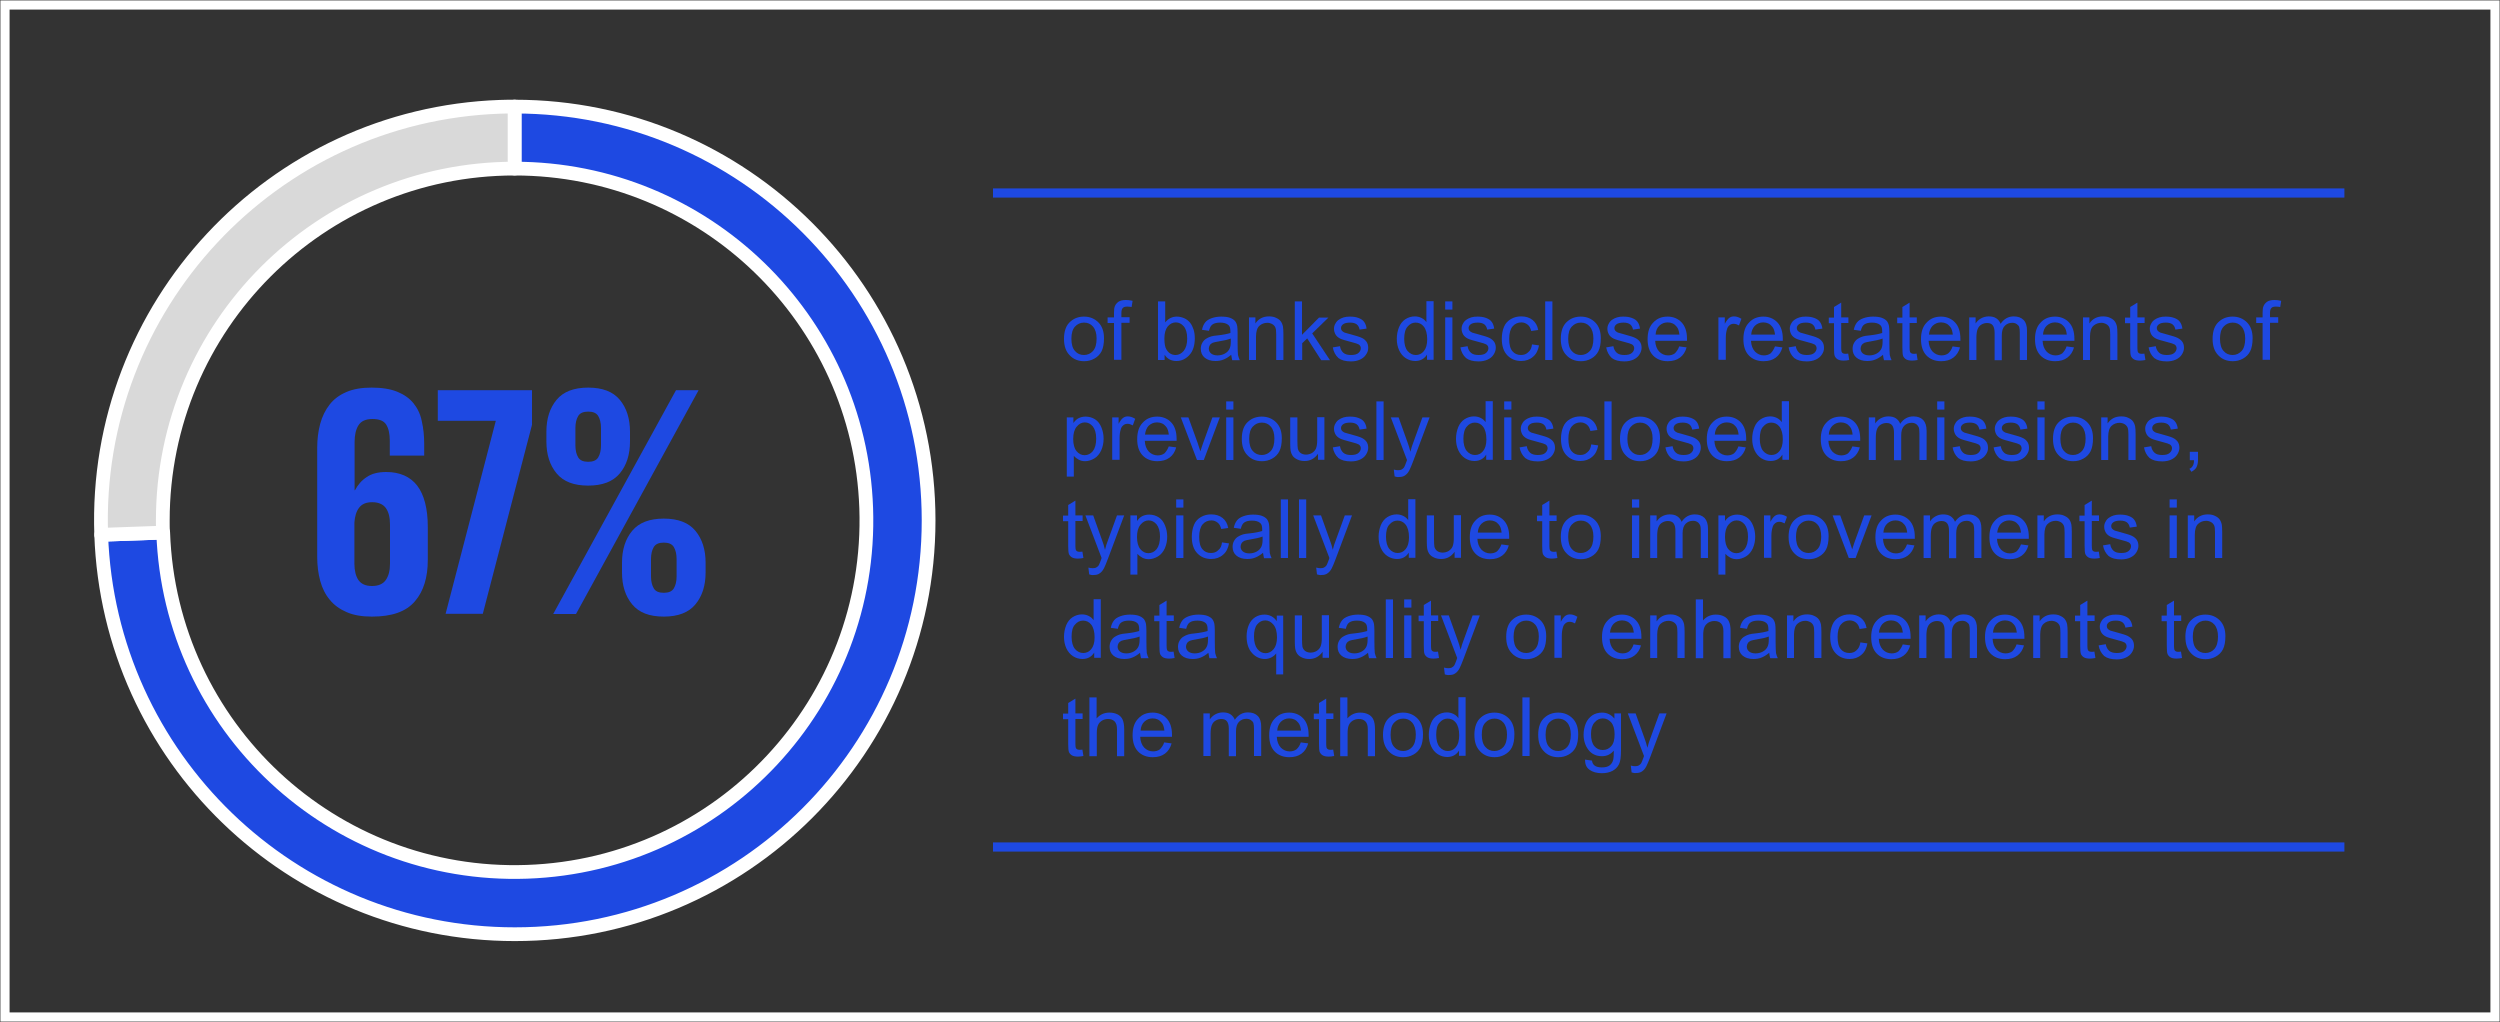 <?xml version="1.0" encoding="utf-8"?>
<!-- Generator: Adobe Illustrator 28.2.0, SVG Export Plug-In . SVG Version: 6.00 Build 0)  -->
<svg version="1.1" id="Layer_1" xmlns="http://www.w3.org/2000/svg" xmlns:xlink="http://www.w3.org/1999/xlink" x="0px" y="0px"
	 viewBox="0 0 1250 511" style="enable-background:new 0 0 1250 511;" xml:space="preserve">
<rect x="0" y="0" width="1250" height="511" fill="#333333" stroke="none"/>
<style type="text/css">
	.st0{fill:none;}
	
		.st1{fill-rule:evenodd;clip-rule:evenodd;fill:#1E49E2;stroke:#FFFFFF;stroke-width:6.875;stroke-linejoin:round;stroke-miterlimit:10;}
	
		.st2{fill-rule:evenodd;clip-rule:evenodd;fill:#D9D9D9;stroke:#FFFFFF;stroke-width:6.875;stroke-linejoin:round;stroke-miterlimit:10;}
	.st3{enable-background:new    ;}
	.st4{fill:#1E49E2;}
	.st5{fill:none;stroke:#1E49E2;stroke-width:4.583;stroke-miterlimit:8;}
	.st6{fill:none;stroke:#FFFFFF;stroke-width:4.583;stroke-miterlimit:8;}
</style>
<rect class="st0" width="1250" height="511"/>
<g transform="translate(-743 -3011)">
	<g>
		<path class="st1" d="M1000.4,3064.3c114.3,0,206.9,92.6,206.9,206.9c0,114.3-92.6,206.9-206.9,206.9
			c-111.5,0-202.9-88.3-206.8-199.7l31-1.1c3.4,97.1,84.8,173,181.9,169.6c97.1-3.4,173-84.8,169.6-181.9
			c-3.3-94.7-81-169.7-175.8-169.7V3064.3z"/>
	</g>
	<rect x="793" y="3064" class="st0" width="414" height="414"/>
	<g>
		<path class="st2" d="M793.6,3278.4c-4-114.2,85.4-210,199.5-214c2.4-0.1,4.8-0.1,7.2-0.1v31c-97.1,0-175.9,78.7-175.9,175.9
			c0,2,0,4.1,0.1,6.1L793.6,3278.4z"/>
	</g>
	<g class="st3">
		<path class="st4" d="M929,3319.3c-5,0-9.2-0.7-12.6-2.2c-3.5-1.5-6.3-3.5-8.5-6.2c-2.2-2.6-3.8-5.8-4.8-9.5c-1-3.7-1.5-7.7-1.5-12
			V3235c0-4.4,0.5-8.4,1.5-12.1c1-3.7,2.6-6.9,4.7-9.6c2.1-2.7,4.9-4.8,8.4-6.3c3.5-1.5,7.7-2.2,12.6-2.2c5.2,0,9.5,0.7,12.9,2.1
			c3.4,1.4,6.1,3.3,8.1,5.8c2,2.5,3.4,5.4,4.1,8.9c0.8,3.5,1.2,7.2,1.2,11.3v5.9h-17.2v-7.4c0-3.5-0.6-6.2-1.8-8.1
			c-1.2-1.9-3.5-2.8-6.9-2.8c-3.4,0-5.7,1.1-7,3.2c-1.3,2.1-1.9,4.9-1.9,8.3v24.1h0.2c1.4-2.7,3.4-5,5.9-6.6
			c2.5-1.7,5.7-2.5,9.7-2.5c6.8,0,12,2.3,15.5,6.8c3.5,4.6,5.3,11.5,5.3,20.7v16.5c0,8.7-2.1,15.6-6.4,20.6
			C946.1,3316.8,939,3319.3,929,3319.3z M929,3304c3.2,0,5.5-1,6.9-3c1.4-2,2.1-4.7,2.1-8.2v-19.5c0-3.6-0.7-6.4-2.1-8.3
			c-1.4-1.9-3.7-2.9-6.8-2.9c-3,0-5.1,0.9-6.5,2.7c-1.4,1.8-2.2,4.3-2.4,7.5v20.5c0,3.5,0.7,6.3,2,8.2
			C923.6,3303,925.8,3304,929,3304z"/>
		<path class="st4" d="M961.8,3206.1h47.2v17.3l-24.6,94.5h-18.6l25.1-96.5h-29V3206.1z"/>
		<path class="st4" d="M1037.1,3253.8c-7.2,0-12.4-2-15.8-6.1c-3.4-4.1-5.1-9.4-5.1-16v-4.8c0-6.6,1.7-11.9,5.1-16
			c3.4-4.1,8.7-6.1,15.8-6.1c7.1,0,12.4,2,15.8,6.1c3.4,4.1,5.1,9.4,5.1,16v4.8c0,6.6-1.7,11.9-5.1,16
			C1049.5,3251.8,1044.2,3253.8,1037.1,3253.8z M1092.3,3206.1L1031,3318h-11.4l61.4-111.9H1092.3z M1037.1,3241.9
			c2.4,0,4.1-0.7,5-2.2c0.9-1.5,1.4-3.5,1.4-6v-8.7c0-2.5-0.5-4.5-1.4-6c-0.9-1.5-2.6-2.2-5-2.2c-2.4,0-4.1,0.7-5,2.2
			c-0.9,1.5-1.4,3.5-1.4,6v8.7c0,2.5,0.5,4.5,1.4,6C1033,3241.2,1034.7,3241.9,1037.1,3241.9z M1074.9,3319.3
			c-7.2,0-12.4-2-15.8-6.1c-3.4-4.1-5.1-9.4-5.1-16v-4.8c0-6.6,1.7-11.9,5.1-16c3.4-4.1,8.7-6.1,15.8-6.1c7.1,0,12.4,2,15.8,6.1
			c3.4,4.1,5.1,9.4,5.1,16v4.8c0,6.6-1.7,11.9-5.1,16C1087.3,3317.3,1082,3319.3,1074.9,3319.3z M1074.9,3307.4c2.4,0,4.1-0.7,5-2.2
			c0.9-1.5,1.4-3.5,1.4-6v-8.7c0-2.5-0.5-4.5-1.4-6c-0.9-1.5-2.6-2.2-5-2.2c-2.4,0-4.1,0.7-5,2.2c-0.9,1.5-1.4,3.5-1.4,6v8.7
			c0,2.5,0.5,4.5,1.4,6C1070.8,3306.7,1072.4,3307.4,1074.9,3307.4z"/>
	</g>
	<path class="st5" d="M1239.5,3107.5h675.7"/>
	<path class="st5" d="M1239.5,3434.5h675.7"/>
	<g class="st3">
		<path class="st4" d="M1275,3180.4c0-3.9,1.1-6.9,3.3-8.7c1.8-1.6,4.1-2.4,6.7-2.4c2.9,0,5.3,1,7.2,2.9c1.9,1.9,2.8,4.6,2.8,7.9
			c0,2.7-0.4,4.9-1.2,6.5c-0.8,1.6-2,2.8-3.6,3.7c-1.6,0.9-3.3,1.3-5.1,1.3c-3,0-5.4-1-7.2-2.9C1275.9,3186.7,1275,3184,1275,3180.4
			z M1278.7,3180.4c0,2.7,0.6,4.8,1.8,6.1c1.2,1.4,2.7,2,4.5,2c1.8,0,3.3-0.7,4.5-2c1.2-1.4,1.8-3.4,1.8-6.2c0-2.6-0.6-4.6-1.8-6
			c-1.2-1.4-2.7-2-4.5-2c-1.8,0-3.3,0.7-4.5,2C1279.3,3175.6,1278.7,3177.6,1278.7,3180.4z"/>
		<path class="st4" d="M1300,3191v-18.5h-3.2v-2.8h3.2v-2.3c0-1.4,0.1-2.5,0.4-3.2c0.3-0.9,1-1.7,1.8-2.3c0.9-0.6,2.1-0.9,3.7-0.9
			c1,0,2.1,0.1,3.4,0.4l-0.5,3.1c-0.7-0.1-1.5-0.2-2.1-0.2c-1.1,0-1.9,0.2-2.3,0.7c-0.5,0.5-0.7,1.3-0.7,2.6v2h4.1v2.8h-4.1v18.5
			H1300z"/>
		<path class="st4" d="M1325.3,3191h-3.3v-29.3h3.6v10.5c1.5-1.9,3.5-2.9,5.8-2.9c1.3,0,2.5,0.3,3.7,0.8s2.1,1.3,2.9,2.2
			c0.8,1,1.3,2.1,1.8,3.5c0.4,1.3,0.6,2.8,0.6,4.3c0,3.6-0.9,6.5-2.7,8.4c-1.8,2-4,3-6.5,3c-2.5,0-4.5-1-5.9-3.1V3191z
			 M1325.2,3180.2c0,2.5,0.3,4.4,1,5.5c1.1,1.9,2.7,2.8,4.6,2.8c1.6,0,2.9-0.7,4.1-2.1c1.1-1.4,1.7-3.4,1.7-6.1
			c0-2.8-0.6-4.8-1.7-6.1c-1.1-1.3-2.4-2-4-2c-1.6,0-2.9,0.7-4.1,2.1C1325.8,3175.6,1325.2,3177.6,1325.2,3180.2z"/>
		<path class="st4" d="M1358.6,3188.4c-1.3,1.1-2.6,1.9-3.9,2.4c-1.2,0.5-2.6,0.7-4,0.7c-2.3,0-4.1-0.6-5.4-1.7
			c-1.3-1.1-1.9-2.6-1.9-4.4c0-1,0.2-2,0.7-2.9c0.5-0.9,1.1-1.6,1.9-2.1s1.6-0.9,2.6-1.2c0.7-0.2,1.8-0.4,3.2-0.5
			c2.9-0.3,5.1-0.8,6.4-1.2c0-0.5,0-0.8,0-0.9c0-1.5-0.3-2.5-1-3.1c-0.9-0.8-2.3-1.2-4.1-1.2c-1.7,0-2.9,0.3-3.8,0.9
			s-1.4,1.6-1.8,3.2l-3.5-0.5c0.3-1.5,0.8-2.7,1.6-3.7c0.7-0.9,1.8-1.6,3.2-2.1c1.4-0.5,3-0.8,4.8-0.8c1.8,0,3.3,0.2,4.4,0.6
			c1.1,0.4,2,1,2.5,1.6c0.5,0.6,0.9,1.5,1.1,2.5c0.1,0.6,0.2,1.7,0.2,3.3v4.8c0,3.3,0.1,5.5,0.2,6.4c0.2,0.9,0.5,1.7,0.9,2.6h-3.8
			C1359,3190.3,1358.7,3189.4,1358.6,3188.4z M1358.3,3180.3c-1.3,0.5-3.3,1-5.9,1.4c-1.5,0.2-2.5,0.5-3.1,0.7
			c-0.6,0.3-1.1,0.7-1.4,1.2c-0.3,0.5-0.5,1.1-0.5,1.7c0,1,0.4,1.8,1.1,2.4s1.8,1,3.2,1c1.4,0,2.6-0.3,3.7-0.9s1.9-1.4,2.4-2.5
			c0.4-0.8,0.6-2,0.6-3.6V3180.3z"/>
		<path class="st4" d="M1367.5,3191v-21.3h3.2v3c1.6-2.3,3.8-3.5,6.8-3.5c1.3,0,2.5,0.2,3.5,0.7c1.1,0.5,1.9,1.1,2.4,1.8
			c0.5,0.7,0.9,1.6,1.1,2.7c0.1,0.7,0.2,1.8,0.2,3.5v13.1h-3.6v-12.9c0-1.5-0.1-2.6-0.4-3.3s-0.8-1.3-1.5-1.7
			c-0.7-0.4-1.6-0.7-2.5-0.7c-1.5,0-2.9,0.5-4,1.5c-1.1,1-1.7,2.8-1.7,5.5v11.6H1367.5z"/>
		<path class="st4" d="M1390.4,3191v-29.3h3.6v16.7l8.5-8.6h4.7l-8.1,7.9l8.9,13.4h-4.4l-7-10.9l-2.5,2.4v8.4H1390.4z"/>
		<path class="st4" d="M1409.4,3184.7l3.6-0.6c0.2,1.4,0.8,2.5,1.7,3.3c0.9,0.8,2.2,1.1,3.8,1.1c1.7,0,2.9-0.3,3.7-1
			s1.2-1.5,1.2-2.4c0-0.8-0.4-1.5-1.1-1.9c-0.5-0.3-1.7-0.7-3.7-1.2c-2.6-0.7-4.5-1.2-5.5-1.7c-1-0.5-1.8-1.2-2.3-2
			c-0.5-0.9-0.8-1.8-0.8-2.9c0-0.9,0.2-1.8,0.7-2.6c0.4-0.8,1-1.5,1.8-2c0.6-0.4,1.3-0.8,2.3-1.1s2-0.4,3.1-0.4
			c1.7,0,3.1,0.2,4.4,0.7c1.3,0.5,2.2,1.1,2.8,2c0.6,0.8,1,1.9,1.2,3.3l-3.5,0.5c-0.2-1.1-0.6-1.9-1.4-2.6c-0.8-0.6-1.9-0.9-3.3-0.9
			c-1.7,0-2.8,0.3-3.5,0.8c-0.7,0.5-1.1,1.2-1.1,1.9c0,0.5,0.1,0.9,0.4,1.3c0.3,0.4,0.8,0.7,1.4,1c0.4,0.1,1.4,0.4,3.2,0.9
			c2.5,0.7,4.3,1.2,5.3,1.7c1,0.4,1.8,1.1,2.4,1.9c0.6,0.8,0.9,1.9,0.9,3.1c0,1.2-0.3,2.3-1.1,3.4c-0.7,1.1-1.7,1.9-3,2.5
			c-1.3,0.6-2.8,0.9-4.5,0.9c-2.8,0-4.9-0.6-6.3-1.7C1410.7,3188.6,1409.8,3186.9,1409.4,3184.7z"/>
		<path class="st4" d="M1456.5,3191v-2.7c-1.3,2.1-3.3,3.2-5.9,3.2c-1.7,0-3.3-0.5-4.7-1.4c-1.4-0.9-2.5-2.2-3.3-3.9
			c-0.8-1.7-1.2-3.6-1.2-5.8c0-2.1,0.4-4,1.1-5.8c0.7-1.7,1.8-3.1,3.2-4c1.4-0.9,3-1.4,4.7-1.4c1.3,0,2.4,0.3,3.4,0.8
			c1,0.5,1.8,1.2,2.4,2.1v-10.5h3.6v29.3H1456.5z M1445.1,3180.4c0,2.7,0.6,4.8,1.7,6.1c1.1,1.3,2.5,2,4.1,2c1.6,0,2.9-0.6,4-1.9
			c1.1-1.3,1.7-3.3,1.7-5.9c0-2.9-0.6-5-1.7-6.4s-2.5-2-4.1-2c-1.6,0-2.9,0.7-4,2C1445.7,3175.5,1445.1,3177.6,1445.1,3180.4z"/>
		<path class="st4" d="M1465.6,3165.8v-4.1h3.6v4.1H1465.6z M1465.6,3191v-21.3h3.6v21.3H1465.6z"/>
		<path class="st4" d="M1473.2,3184.7l3.6-0.6c0.2,1.4,0.8,2.5,1.7,3.3c0.9,0.8,2.2,1.1,3.8,1.1c1.7,0,2.9-0.3,3.7-1
			s1.2-1.5,1.2-2.4c0-0.8-0.4-1.5-1.1-1.9c-0.5-0.3-1.7-0.7-3.7-1.2c-2.6-0.7-4.5-1.2-5.5-1.7c-1-0.5-1.8-1.2-2.3-2
			c-0.5-0.9-0.8-1.8-0.8-2.9c0-0.9,0.2-1.8,0.7-2.6c0.4-0.8,1-1.5,1.8-2c0.6-0.4,1.3-0.8,2.3-1.1s2-0.4,3.1-0.4
			c1.7,0,3.1,0.2,4.4,0.7c1.3,0.5,2.2,1.1,2.8,2c0.6,0.8,1,1.9,1.2,3.3l-3.5,0.5c-0.2-1.1-0.6-1.9-1.4-2.6c-0.8-0.6-1.9-0.9-3.3-0.9
			c-1.7,0-2.8,0.3-3.5,0.8c-0.7,0.5-1.1,1.2-1.1,1.9c0,0.5,0.1,0.9,0.4,1.3c0.3,0.4,0.8,0.7,1.4,1c0.4,0.1,1.4,0.4,3.2,0.9
			c2.5,0.7,4.3,1.2,5.3,1.7s1.8,1.1,2.4,1.9c0.6,0.8,0.9,1.9,0.9,3.1c0,1.2-0.4,2.3-1.1,3.4c-0.7,1.1-1.7,1.9-3,2.5
			c-1.3,0.6-2.8,0.9-4.5,0.9c-2.8,0-4.9-0.6-6.3-1.7C1474.5,3188.6,1473.6,3186.9,1473.2,3184.7z"/>
		<path class="st4" d="M1509,3183.2l3.5,0.5c-0.4,2.4-1.4,4.4-3,5.7c-1.6,1.4-3.6,2.1-5.9,2.1c-2.9,0-5.2-1-7-2.9
			c-1.8-1.9-2.7-4.6-2.7-8.2c0-2.3,0.4-4.3,1.1-6s1.9-3,3.5-3.9c1.6-0.9,3.2-1.3,5.1-1.3c2.3,0,4.2,0.6,5.7,1.8
			c1.5,1.2,2.4,2.8,2.8,5l-3.5,0.5c-0.3-1.4-0.9-2.5-1.8-3.2s-1.9-1.1-3.1-1.1c-1.8,0-3.3,0.7-4.4,2c-1.1,1.3-1.7,3.4-1.7,6.2
			c0,2.9,0.5,4.9,1.6,6.2c1.1,1.3,2.5,1.9,4.3,1.9c1.4,0,2.6-0.4,3.5-1.3C1508.2,3186.3,1508.8,3185,1509,3183.2z"/>
		<path class="st4" d="M1515.6,3191v-29.3h3.6v29.3H1515.6z"/>
		<path class="st4" d="M1523.4,3180.4c0-3.9,1.1-6.9,3.3-8.7c1.8-1.6,4.1-2.4,6.7-2.4c2.9,0,5.3,1,7.2,2.9c1.9,1.9,2.8,4.6,2.8,7.9
			c0,2.7-0.4,4.9-1.2,6.5c-0.8,1.6-2,2.8-3.6,3.7c-1.6,0.9-3.3,1.3-5.1,1.3c-3,0-5.4-1-7.2-2.9
			C1524.3,3186.7,1523.4,3184,1523.4,3180.4z M1527.1,3180.4c0,2.7,0.6,4.8,1.8,6.1c1.2,1.4,2.7,2,4.5,2c1.8,0,3.3-0.7,4.5-2
			s1.8-3.4,1.8-6.2c0-2.6-0.6-4.6-1.8-6c-1.2-1.4-2.7-2-4.5-2c-1.8,0-3.3,0.7-4.5,2C1527.7,3175.6,1527.1,3177.6,1527.1,3180.4z"/>
		<path class="st4" d="M1546.1,3184.7l3.6-0.6c0.2,1.4,0.8,2.5,1.7,3.3c0.9,0.8,2.2,1.1,3.8,1.1c1.7,0,2.9-0.3,3.7-1
			s1.2-1.5,1.2-2.4c0-0.8-0.4-1.5-1.1-1.9c-0.5-0.3-1.7-0.7-3.7-1.2c-2.6-0.7-4.5-1.2-5.5-1.7c-1-0.5-1.8-1.2-2.3-2
			c-0.5-0.9-0.8-1.8-0.8-2.9c0-0.9,0.2-1.8,0.7-2.6c0.4-0.8,1-1.5,1.8-2c0.6-0.4,1.3-0.8,2.3-1.1s2-0.4,3.1-0.4
			c1.7,0,3.1,0.2,4.4,0.7c1.3,0.5,2.2,1.1,2.8,2c0.6,0.8,1,1.9,1.2,3.3l-3.5,0.5c-0.2-1.1-0.6-1.9-1.4-2.6c-0.8-0.6-1.9-0.9-3.3-0.9
			c-1.7,0-2.8,0.3-3.5,0.8c-0.7,0.5-1.1,1.2-1.1,1.9c0,0.5,0.1,0.9,0.4,1.3c0.3,0.4,0.8,0.7,1.4,1c0.4,0.1,1.4,0.4,3.2,0.9
			c2.5,0.7,4.3,1.2,5.3,1.7s1.8,1.1,2.4,1.9c0.6,0.8,0.9,1.9,0.9,3.1c0,1.2-0.4,2.3-1.1,3.4c-0.7,1.1-1.7,1.9-3,2.5
			c-1.3,0.6-2.8,0.9-4.5,0.9c-2.8,0-4.9-0.6-6.3-1.7C1547.4,3188.6,1546.5,3186.9,1546.1,3184.7z"/>
		<path class="st4" d="M1582.6,3184.2l3.7,0.5c-0.6,2.2-1.7,3.9-3.3,5.1c-1.6,1.2-3.6,1.8-6.1,1.8c-3.1,0-5.6-1-7.4-2.9
			c-1.8-1.9-2.7-4.6-2.7-8.1c0-3.6,0.9-6.4,2.8-8.3c1.8-2,4.2-3,7.2-3c2.8,0,5.2,1,7,2.9c1.8,1.9,2.7,4.7,2.7,8.2c0,0.2,0,0.5,0,1
			h-15.9c0.1,2.3,0.8,4.1,2,5.4c1.2,1.2,2.7,1.9,4.4,1.9c1.3,0,2.4-0.3,3.4-1C1581.3,3186.8,1582.1,3185.7,1582.6,3184.2z
			 M1570.8,3178.3h11.9c-0.2-1.8-0.6-3.1-1.4-4c-1.1-1.4-2.6-2.1-4.5-2.1c-1.7,0-3,0.6-4.2,1.7
			C1571.5,3175,1570.9,3176.5,1570.8,3178.3z"/>
		<path class="st4" d="M1602.2,3191v-21.3h3.2v3.2c0.8-1.5,1.6-2.5,2.3-3c0.7-0.5,1.5-0.7,2.3-0.7c1.2,0,2.4,0.4,3.7,1.2l-1.2,3.3
			c-0.9-0.5-1.8-0.8-2.6-0.8c-0.8,0-1.5,0.2-2.1,0.7s-1.1,1.1-1.3,2c-0.4,1.3-0.6,2.7-0.6,4.2v11.1H1602.2z"/>
		<path class="st4" d="M1630.5,3184.2l3.7,0.5c-0.6,2.2-1.7,3.9-3.3,5.1c-1.6,1.2-3.6,1.8-6.1,1.8c-3.1,0-5.6-1-7.4-2.9
			c-1.8-1.9-2.7-4.6-2.7-8.1c0-3.6,0.9-6.4,2.8-8.3c1.8-2,4.2-3,7.2-3c2.8,0,5.2,1,7,2.9c1.8,1.9,2.7,4.7,2.7,8.2c0,0.2,0,0.5,0,1
			h-15.9c0.1,2.3,0.8,4.1,2,5.4c1.2,1.2,2.7,1.9,4.4,1.9c1.3,0,2.4-0.3,3.4-1C1629.2,3186.8,1629.9,3185.7,1630.5,3184.2z
			 M1618.6,3178.3h11.9c-0.2-1.8-0.6-3.1-1.4-4c-1.1-1.4-2.6-2.1-4.5-2.1c-1.7,0-3,0.6-4.2,1.7
			C1619.4,3175,1618.7,3176.5,1618.6,3178.3z"/>
		<path class="st4" d="M1637.3,3184.7l3.6-0.6c0.2,1.4,0.8,2.5,1.7,3.3c0.9,0.8,2.2,1.1,3.8,1.1c1.7,0,2.9-0.3,3.7-1
			s1.2-1.5,1.2-2.4c0-0.8-0.4-1.5-1.1-1.9c-0.5-0.3-1.7-0.7-3.7-1.2c-2.6-0.7-4.5-1.2-5.5-1.7c-1-0.5-1.8-1.2-2.3-2
			c-0.5-0.9-0.8-1.8-0.8-2.9c0-0.9,0.2-1.8,0.7-2.6c0.4-0.8,1-1.5,1.8-2c0.6-0.4,1.3-0.8,2.3-1.1s2-0.4,3.1-0.4
			c1.7,0,3.1,0.2,4.4,0.7c1.3,0.5,2.2,1.1,2.8,2c0.6,0.8,1,1.9,1.2,3.3l-3.5,0.5c-0.2-1.1-0.6-1.9-1.4-2.6c-0.8-0.6-1.9-0.9-3.3-0.9
			c-1.7,0-2.8,0.3-3.5,0.8c-0.7,0.5-1.1,1.2-1.1,1.9c0,0.5,0.1,0.9,0.4,1.3c0.3,0.4,0.8,0.7,1.4,1c0.4,0.1,1.4,0.4,3.2,0.9
			c2.5,0.7,4.3,1.2,5.3,1.7c1,0.4,1.8,1.1,2.4,1.9c0.6,0.8,0.9,1.9,0.9,3.1c0,1.2-0.3,2.3-1.1,3.4c-0.7,1.1-1.7,1.9-3,2.5
			c-1.3,0.6-2.8,0.9-4.5,0.9c-2.8,0-4.9-0.6-6.3-1.7C1638.6,3188.6,1637.7,3186.9,1637.3,3184.7z"/>
		<path class="st4" d="M1667.1,3187.8l0.5,3.2c-1,0.2-1.9,0.3-2.7,0.3c-1.3,0-2.3-0.2-3-0.6c-0.7-0.4-1.2-1-1.5-1.6
			c-0.3-0.7-0.4-2.1-0.4-4.3v-12.2h-2.6v-2.8h2.6v-5.3l3.6-2.2v7.4h3.6v2.8h-3.6v12.4c0,1,0.1,1.7,0.2,2c0.1,0.3,0.3,0.5,0.6,0.7
			c0.3,0.2,0.7,0.3,1.2,0.3C1665.9,3187.9,1666.4,3187.9,1667.1,3187.8z"/>
		<path class="st4" d="M1684.5,3188.4c-1.3,1.1-2.6,1.9-3.9,2.4c-1.2,0.5-2.6,0.7-4,0.7c-2.3,0-4.1-0.6-5.4-1.7
			c-1.3-1.1-1.9-2.6-1.9-4.4c0-1,0.2-2,0.7-2.9c0.5-0.9,1.1-1.6,1.9-2.1s1.6-0.9,2.6-1.2c0.7-0.2,1.8-0.4,3.2-0.5
			c2.9-0.3,5.1-0.8,6.4-1.2c0-0.5,0-0.8,0-0.9c0-1.5-0.3-2.5-1-3.1c-0.9-0.8-2.3-1.2-4.1-1.2c-1.7,0-2.9,0.3-3.8,0.9
			s-1.4,1.6-1.8,3.2l-3.5-0.5c0.3-1.5,0.8-2.7,1.6-3.7c0.7-0.9,1.8-1.6,3.2-2.1c1.4-0.5,3-0.8,4.8-0.8c1.8,0,3.3,0.2,4.4,0.6
			c1.1,0.4,2,1,2.5,1.6c0.5,0.6,0.9,1.5,1.1,2.5c0.1,0.6,0.2,1.7,0.2,3.3v4.8c0,3.3,0.1,5.5,0.2,6.4c0.2,0.9,0.5,1.7,0.9,2.6h-3.8
			C1684.8,3190.3,1684.6,3189.4,1684.5,3188.4z M1684.2,3180.3c-1.3,0.5-3.3,1-5.9,1.4c-1.5,0.2-2.5,0.5-3.1,0.7
			c-0.6,0.3-1.1,0.7-1.4,1.2c-0.3,0.5-0.5,1.1-0.5,1.7c0,1,0.4,1.8,1.1,2.4s1.8,1,3.2,1c1.4,0,2.6-0.3,3.7-0.9s1.9-1.4,2.4-2.5
			c0.4-0.8,0.6-2,0.6-3.6V3180.3z"/>
		<path class="st4" d="M1701.3,3187.8l0.5,3.2c-1,0.2-1.9,0.3-2.7,0.3c-1.3,0-2.3-0.2-3-0.6c-0.7-0.4-1.2-1-1.5-1.6
			c-0.3-0.7-0.4-2.1-0.4-4.3v-12.2h-2.6v-2.8h2.6v-5.3l3.6-2.2v7.4h3.6v2.8h-3.6v12.4c0,1,0.1,1.7,0.2,2c0.1,0.3,0.3,0.5,0.6,0.7
			c0.3,0.2,0.7,0.3,1.2,0.3C1700.1,3187.9,1700.6,3187.9,1701.3,3187.8z"/>
		<path class="st4" d="M1719.3,3184.2l3.7,0.5c-0.6,2.2-1.7,3.9-3.3,5.1c-1.6,1.2-3.6,1.8-6.1,1.8c-3.1,0-5.6-1-7.4-2.9
			c-1.8-1.9-2.7-4.6-2.7-8.1c0-3.6,0.9-6.4,2.8-8.3c1.8-2,4.2-3,7.2-3c2.8,0,5.2,1,7,2.9c1.8,1.9,2.7,4.7,2.7,8.2c0,0.2,0,0.5,0,1
			h-15.9c0.1,2.3,0.8,4.1,2,5.4c1.2,1.2,2.7,1.9,4.4,1.9c1.3,0,2.4-0.3,3.4-1C1718.1,3186.8,1718.8,3185.7,1719.3,3184.2z
			 M1707.5,3178.3h11.9c-0.2-1.8-0.6-3.1-1.4-4c-1.1-1.4-2.6-2.1-4.5-2.1c-1.7,0-3,0.6-4.2,1.7
			C1708.3,3175,1707.6,3176.5,1707.5,3178.3z"/>
		<path class="st4" d="M1727.6,3191v-21.3h3.2v3c0.7-1,1.6-1.9,2.7-2.5s2.4-1,3.8-1c1.6,0,2.9,0.3,3.9,1c1,0.7,1.7,1.6,2.1,2.7
			c1.7-2.5,3.9-3.7,6.6-3.7c2.1,0,3.7,0.6,4.9,1.8s1.7,3,1.7,5.4v14.6h-3.6v-13.4c0-1.4-0.1-2.5-0.3-3.1c-0.2-0.6-0.7-1.1-1.3-1.5
			c-0.6-0.4-1.3-0.6-2.2-0.6c-1.5,0-2.7,0.5-3.7,1.5c-1,1-1.5,2.6-1.5,4.8v12.4h-3.6v-13.8c0-1.6-0.3-2.8-0.9-3.6
			c-0.6-0.8-1.5-1.2-2.9-1.2c-1,0-2,0.3-2.8,0.8c-0.9,0.5-1.5,1.3-1.9,2.3c-0.4,1-0.6,2.5-0.6,4.4v11H1727.6z"/>
		<path class="st4" d="M1776.3,3184.2l3.7,0.5c-0.6,2.2-1.7,3.9-3.3,5.1s-3.6,1.8-6.1,1.8c-3.1,0-5.6-1-7.4-2.9
			c-1.8-1.9-2.7-4.6-2.7-8.1c0-3.6,0.9-6.4,2.8-8.3c1.8-2,4.2-3,7.2-3c2.8,0,5.2,1,7,2.9c1.8,1.9,2.7,4.7,2.7,8.2c0,0.2,0,0.5,0,1
			h-15.9c0.1,2.3,0.8,4.1,2,5.4c1.2,1.2,2.7,1.9,4.4,1.9c1.3,0,2.4-0.3,3.4-1C1775,3186.8,1775.8,3185.7,1776.3,3184.2z
			 M1764.5,3178.3h11.9c-0.2-1.8-0.6-3.1-1.4-4c-1.1-1.4-2.6-2.1-4.5-2.1c-1.7,0-3,0.6-4.2,1.7
			C1765.2,3175,1764.6,3176.5,1764.5,3178.3z"/>
		<path class="st4" d="M1784.5,3191v-21.3h3.2v3c1.6-2.3,3.8-3.5,6.8-3.5c1.3,0,2.5,0.2,3.5,0.7c1.1,0.5,1.9,1.1,2.4,1.8
			c0.5,0.7,0.9,1.6,1.1,2.7c0.1,0.7,0.2,1.8,0.2,3.5v13.1h-3.6v-12.9c0-1.5-0.1-2.6-0.4-3.3s-0.8-1.3-1.5-1.7
			c-0.7-0.4-1.6-0.7-2.5-0.7c-1.5,0-2.9,0.5-4,1.5c-1.1,1-1.7,2.8-1.7,5.5v11.6H1784.5z"/>
		<path class="st4" d="M1815.2,3187.8l0.5,3.2c-1,0.2-1.9,0.3-2.7,0.3c-1.3,0-2.3-0.2-3-0.6c-0.7-0.4-1.2-1-1.5-1.6
			c-0.3-0.7-0.4-2.1-0.4-4.3v-12.2h-2.6v-2.8h2.6v-5.3l3.6-2.2v7.4h3.6v2.8h-3.6v12.4c0,1,0.1,1.7,0.2,2c0.1,0.3,0.3,0.5,0.6,0.7
			c0.3,0.2,0.7,0.3,1.2,0.3C1814,3187.9,1814.6,3187.9,1815.2,3187.8z"/>
		<path class="st4" d="M1817.3,3184.7l3.6-0.6c0.2,1.4,0.8,2.5,1.7,3.3c0.9,0.8,2.2,1.1,3.8,1.1c1.7,0,2.9-0.3,3.7-1
			s1.2-1.5,1.2-2.4c0-0.8-0.4-1.5-1.1-1.9c-0.5-0.3-1.7-0.7-3.7-1.2c-2.6-0.7-4.5-1.2-5.5-1.7c-1-0.5-1.8-1.2-2.3-2
			c-0.5-0.9-0.8-1.8-0.8-2.9c0-0.9,0.2-1.8,0.7-2.6c0.4-0.8,1-1.5,1.8-2c0.6-0.4,1.3-0.8,2.3-1.1s2-0.4,3.1-0.4
			c1.7,0,3.1,0.2,4.4,0.7c1.3,0.5,2.2,1.1,2.8,2c0.6,0.8,1,1.9,1.2,3.3l-3.5,0.5c-0.2-1.1-0.6-1.9-1.4-2.6c-0.8-0.6-1.9-0.9-3.3-0.9
			c-1.7,0-2.8,0.3-3.5,0.8c-0.7,0.5-1.1,1.2-1.1,1.9c0,0.5,0.1,0.9,0.4,1.3c0.3,0.4,0.8,0.7,1.4,1c0.4,0.1,1.4,0.4,3.2,0.9
			c2.5,0.7,4.3,1.2,5.3,1.7s1.8,1.1,2.4,1.9c0.6,0.8,0.9,1.9,0.9,3.1c0,1.2-0.4,2.3-1.1,3.4c-0.7,1.1-1.7,1.9-3,2.5
			c-1.3,0.6-2.8,0.9-4.5,0.9c-2.8,0-4.9-0.6-6.3-1.7C1818.6,3188.6,1817.7,3186.9,1817.3,3184.7z"/>
		<path class="st4" d="M1849.3,3180.4c0-3.9,1.1-6.9,3.3-8.7c1.8-1.6,4.1-2.4,6.7-2.4c2.9,0,5.3,1,7.2,2.9c1.9,1.9,2.8,4.6,2.8,7.9
			c0,2.7-0.4,4.9-1.2,6.5c-0.8,1.6-2,2.8-3.6,3.7c-1.6,0.9-3.3,1.3-5.1,1.3c-3,0-5.4-1-7.2-2.9
			C1850.2,3186.7,1849.3,3184,1849.3,3180.4z M1853,3180.4c0,2.7,0.6,4.8,1.8,6.1c1.2,1.4,2.7,2,4.5,2c1.8,0,3.3-0.7,4.5-2
			s1.8-3.4,1.8-6.2c0-2.6-0.6-4.6-1.8-6c-1.2-1.4-2.7-2-4.5-2c-1.8,0-3.3,0.7-4.5,2C1853.6,3175.6,1853,3177.6,1853,3180.4z"/>
		<path class="st4" d="M1874.3,3191v-18.5h-3.2v-2.8h3.2v-2.3c0-1.4,0.1-2.5,0.4-3.2c0.3-0.9,1-1.7,1.8-2.3c0.9-0.6,2.1-0.9,3.7-0.9
			c1,0,2.1,0.1,3.4,0.4l-0.5,3.1c-0.7-0.1-1.5-0.2-2.1-0.2c-1.1,0-1.9,0.2-2.3,0.7c-0.5,0.5-0.7,1.3-0.7,2.6v2h4.1v2.8h-4.1v18.5
			H1874.3z"/>
	</g>
	<g class="st3">
		<path class="st4" d="M1276.4,3249.1v-29.4h3.3v2.8c0.8-1.1,1.6-1.9,2.6-2.4c1-0.5,2.2-0.8,3.5-0.8c1.8,0,3.4,0.5,4.8,1.4
			c1.4,0.9,2.4,2.3,3.1,4c0.7,1.7,1.1,3.6,1.1,5.6c0,2.2-0.4,4.1-1.2,5.9c-0.8,1.7-1.9,3.1-3.4,4c-1.5,0.9-3.1,1.4-4.7,1.4
			c-1.2,0-2.3-0.3-3.2-0.8s-1.7-1.1-2.4-1.9v10.4H1276.4z M1279.6,3230.5c0,2.7,0.6,4.8,1.7,6.1c1.1,1.3,2.4,2,4,2
			c1.6,0,3-0.7,4.1-2c1.1-1.4,1.7-3.5,1.7-6.3c0-2.7-0.6-4.7-1.7-6.1c-1.1-1.3-2.4-2-4-2c-1.5,0-2.9,0.7-4.1,2.2
			C1280.2,3225.7,1279.6,3227.8,1279.6,3230.5z"/>
		<path class="st4" d="M1299.1,3241v-21.3h3.2v3.2c0.8-1.5,1.6-2.5,2.3-3c0.7-0.5,1.5-0.7,2.3-0.7c1.2,0,2.4,0.4,3.7,1.2l-1.2,3.3
			c-0.9-0.5-1.8-0.8-2.6-0.8c-0.8,0-1.5,0.2-2.1,0.7c-0.6,0.5-1.1,1.1-1.3,2c-0.4,1.3-0.6,2.7-0.6,4.2v11.1H1299.1z"/>
		<path class="st4" d="M1327.4,3234.2l3.7,0.5c-0.6,2.2-1.7,3.9-3.3,5.1c-1.6,1.2-3.6,1.8-6.1,1.8c-3.1,0-5.6-1-7.4-2.9
			c-1.8-1.9-2.7-4.6-2.7-8.1c0-3.6,0.9-6.4,2.8-8.3c1.8-2,4.2-3,7.2-3c2.8,0,5.2,1,7,2.9c1.8,1.9,2.7,4.7,2.7,8.2c0,0.2,0,0.5,0,1
			h-15.9c0.1,2.3,0.8,4.1,2,5.4c1.2,1.2,2.7,1.9,4.4,1.9c1.3,0,2.4-0.3,3.4-1C1326.1,3236.8,1326.8,3235.7,1327.4,3234.2z
			 M1315.5,3228.3h11.9c-0.2-1.8-0.6-3.1-1.4-4c-1.1-1.4-2.6-2.1-4.5-2.1c-1.7,0-3,0.6-4.2,1.7
			C1316.3,3225,1315.7,3226.5,1315.5,3228.3z"/>
		<path class="st4" d="M1341.5,3241l-8.1-21.3h3.8l4.6,12.7c0.5,1.4,0.9,2.8,1.4,4.3c0.3-1.1,0.8-2.5,1.3-4l4.7-13h3.7l-8,21.3
			H1341.5z"/>
		<path class="st4" d="M1356.1,3215.8v-4.1h3.6v4.1H1356.1z M1356.1,3241v-21.3h3.6v21.3H1356.1z"/>
		<path class="st4" d="M1363.9,3230.4c0-3.9,1.1-6.9,3.3-8.7c1.8-1.6,4.1-2.4,6.7-2.4c2.9,0,5.3,1,7.2,2.9s2.8,4.6,2.8,7.9
			c0,2.7-0.4,4.9-1.2,6.5c-0.8,1.6-2,2.8-3.6,3.7c-1.6,0.9-3.3,1.3-5.1,1.3c-3,0-5.4-1-7.2-2.9
			C1364.8,3236.7,1363.9,3234,1363.9,3230.4z M1367.6,3230.4c0,2.7,0.6,4.8,1.8,6.1c1.2,1.4,2.7,2,4.5,2c1.8,0,3.3-0.7,4.5-2
			c1.2-1.4,1.8-3.4,1.8-6.2c0-2.6-0.6-4.6-1.8-6c-1.2-1.4-2.7-2-4.5-2c-1.8,0-3.3,0.7-4.5,2
			C1368.2,3225.6,1367.6,3227.6,1367.6,3230.4z"/>
		<path class="st4" d="M1402,3241v-3.1c-1.7,2.4-3.9,3.6-6.7,3.6c-1.3,0-2.4-0.2-3.5-0.7s-1.9-1.1-2.4-1.8c-0.5-0.7-0.9-1.6-1.1-2.7
			c-0.1-0.7-0.2-1.8-0.2-3.4v-13.2h3.6v11.8c0,1.9,0.1,3.1,0.2,3.8c0.2,0.9,0.7,1.7,1.4,2.2c0.7,0.5,1.6,0.8,2.7,0.8s2.1-0.3,3-0.8
			c0.9-0.6,1.6-1.3,2-2.3c0.4-1,0.6-2.3,0.6-4.2v-11.4h3.6v21.3H1402z"/>
		<path class="st4" d="M1409.4,3234.7l3.6-0.6c0.2,1.4,0.8,2.5,1.7,3.3c0.9,0.8,2.2,1.1,3.8,1.1c1.7,0,2.9-0.3,3.7-1
			s1.2-1.5,1.2-2.4c0-0.8-0.4-1.5-1.1-1.9c-0.5-0.3-1.7-0.7-3.7-1.2c-2.6-0.7-4.5-1.2-5.5-1.7c-1-0.5-1.8-1.2-2.3-2
			c-0.5-0.9-0.8-1.8-0.8-2.9c0-0.9,0.2-1.8,0.7-2.6c0.4-0.8,1-1.5,1.8-2c0.6-0.4,1.3-0.8,2.3-1.1s2-0.4,3.1-0.4
			c1.7,0,3.1,0.2,4.4,0.7c1.3,0.5,2.2,1.1,2.8,2c0.6,0.8,1,1.9,1.2,3.3l-3.5,0.5c-0.2-1.1-0.6-1.9-1.4-2.6c-0.8-0.6-1.9-0.9-3.3-0.9
			c-1.7,0-2.8,0.3-3.5,0.8c-0.7,0.5-1.1,1.2-1.1,1.9c0,0.5,0.1,0.9,0.4,1.3c0.3,0.4,0.8,0.7,1.4,1c0.4,0.1,1.4,0.4,3.2,0.9
			c2.5,0.7,4.3,1.2,5.3,1.7s1.8,1.1,2.4,1.9c0.6,0.8,0.9,1.9,0.9,3.1c0,1.2-0.4,2.3-1.1,3.4c-0.7,1.1-1.7,1.9-3,2.5
			c-1.3,0.6-2.8,0.9-4.5,0.9c-2.8,0-4.9-0.6-6.3-1.7C1410.7,3238.6,1409.8,3236.9,1409.4,3234.7z"/>
		<path class="st4" d="M1431.2,3241v-29.3h3.6v29.3H1431.2z"/>
		<path class="st4" d="M1440.3,3249.2l-0.4-3.4c0.8,0.2,1.5,0.3,2.1,0.3c0.8,0,1.4-0.1,1.9-0.4c0.5-0.3,0.9-0.6,1.2-1.1
			c0.2-0.4,0.6-1.3,1.1-2.7c0.1-0.2,0.2-0.5,0.3-0.9l-8.1-21.3h3.9l4.4,12.3c0.6,1.6,1.1,3.2,1.5,4.9c0.4-1.7,0.9-3.3,1.5-4.8
			l4.5-12.4h3.6l-8.1,21.6c-0.9,2.3-1.5,3.9-2,4.8c-0.6,1.2-1.4,2.1-2.2,2.6c-0.8,0.6-1.8,0.8-3,0.8
			C1441.9,3249.6,1441.1,3249.5,1440.3,3249.2z"/>
		<path class="st4" d="M1486.1,3241v-2.7c-1.3,2.1-3.3,3.2-5.9,3.2c-1.7,0-3.3-0.5-4.7-1.4c-1.4-0.9-2.5-2.2-3.3-3.9
			c-0.8-1.7-1.2-3.6-1.2-5.8c0-2.1,0.4-4,1.1-5.8c0.7-1.7,1.8-3.1,3.2-4c1.4-0.9,3-1.4,4.7-1.4c1.3,0,2.4,0.3,3.4,0.8
			c1,0.5,1.8,1.2,2.4,2.1v-10.5h3.6v29.3H1486.1z M1474.7,3230.4c0,2.7,0.6,4.8,1.7,6.1c1.1,1.3,2.5,2,4.1,2c1.6,0,2.9-0.6,4-1.9
			c1.1-1.3,1.7-3.3,1.7-5.9c0-2.9-0.6-5-1.7-6.4s-2.5-2-4.1-2c-1.6,0-2.9,0.7-4,2C1475.3,3225.5,1474.7,3227.6,1474.7,3230.4z"/>
		<path class="st4" d="M1495.1,3215.8v-4.1h3.6v4.1H1495.1z M1495.1,3241v-21.3h3.6v21.3H1495.1z"/>
		<path class="st4" d="M1502.8,3234.7l3.6-0.6c0.2,1.4,0.8,2.5,1.7,3.3c0.9,0.8,2.2,1.1,3.8,1.1c1.7,0,2.9-0.3,3.7-1
			s1.2-1.5,1.2-2.4c0-0.8-0.4-1.5-1.1-1.9c-0.5-0.3-1.7-0.7-3.7-1.2c-2.6-0.7-4.5-1.2-5.5-1.7c-1-0.5-1.8-1.2-2.3-2
			c-0.5-0.9-0.8-1.8-0.8-2.9c0-0.9,0.2-1.8,0.7-2.6c0.4-0.8,1-1.5,1.8-2c0.6-0.4,1.3-0.8,2.3-1.1s2-0.4,3.1-0.4
			c1.7,0,3.1,0.2,4.4,0.7c1.3,0.5,2.2,1.1,2.8,2c0.6,0.8,1,1.9,1.2,3.3l-3.5,0.5c-0.2-1.1-0.6-1.9-1.4-2.6c-0.8-0.6-1.9-0.9-3.3-0.9
			c-1.7,0-2.8,0.3-3.5,0.8c-0.7,0.5-1.1,1.2-1.1,1.9c0,0.5,0.1,0.9,0.4,1.3c0.3,0.4,0.8,0.7,1.4,1c0.4,0.1,1.4,0.4,3.2,0.9
			c2.5,0.7,4.3,1.2,5.3,1.7s1.8,1.1,2.4,1.9c0.6,0.8,0.9,1.9,0.9,3.1c0,1.2-0.4,2.3-1.1,3.4c-0.7,1.1-1.7,1.9-3,2.5
			c-1.3,0.6-2.8,0.9-4.5,0.9c-2.8,0-4.9-0.6-6.3-1.7C1504.1,3238.6,1503.2,3236.9,1502.8,3234.7z"/>
		<path class="st4" d="M1538.6,3233.2l3.5,0.5c-0.4,2.4-1.4,4.4-3,5.7c-1.6,1.4-3.6,2.1-5.9,2.1c-2.9,0-5.2-1-7-2.9
			c-1.8-1.9-2.7-4.6-2.7-8.2c0-2.3,0.4-4.3,1.1-6s1.9-3,3.5-3.9c1.6-0.9,3.2-1.3,5.1-1.3c2.3,0,4.2,0.6,5.7,1.8
			c1.5,1.2,2.4,2.8,2.8,5l-3.5,0.5c-0.3-1.4-0.9-2.5-1.8-3.2s-1.9-1.1-3.1-1.1c-1.8,0-3.3,0.7-4.4,2c-1.1,1.3-1.7,3.4-1.7,6.2
			c0,2.9,0.5,4.9,1.6,6.2c1.1,1.3,2.5,1.9,4.3,1.9c1.4,0,2.6-0.4,3.5-1.3C1537.8,3236.3,1538.4,3235,1538.6,3233.2z"/>
		<path class="st4" d="M1545.2,3241v-29.3h3.6v29.3H1545.2z"/>
		<path class="st4" d="M1553,3230.4c0-3.9,1.1-6.9,3.3-8.7c1.8-1.6,4.1-2.4,6.7-2.4c2.9,0,5.3,1,7.2,2.9c1.9,1.9,2.8,4.6,2.8,7.9
			c0,2.7-0.4,4.9-1.2,6.5c-0.8,1.6-2,2.8-3.6,3.7c-1.6,0.9-3.3,1.3-5.1,1.3c-3,0-5.4-1-7.2-2.9C1553.9,3236.7,1553,3234,1553,3230.4
			z M1556.7,3230.4c0,2.7,0.6,4.8,1.8,6.1c1.2,1.4,2.7,2,4.5,2c1.8,0,3.3-0.7,4.5-2s1.8-3.4,1.8-6.2c0-2.6-0.6-4.6-1.8-6
			c-1.2-1.4-2.7-2-4.5-2c-1.8,0-3.3,0.7-4.5,2C1557.3,3225.6,1556.7,3227.6,1556.7,3230.4z"/>
		<path class="st4" d="M1575.7,3234.7l3.6-0.6c0.2,1.4,0.8,2.5,1.7,3.3c0.9,0.8,2.2,1.1,3.8,1.1c1.7,0,2.9-0.3,3.7-1
			s1.2-1.5,1.2-2.4c0-0.8-0.4-1.5-1.1-1.9c-0.5-0.3-1.7-0.7-3.7-1.2c-2.6-0.7-4.5-1.2-5.5-1.7c-1-0.5-1.8-1.2-2.3-2
			c-0.5-0.9-0.8-1.8-0.8-2.9c0-0.9,0.2-1.8,0.7-2.6c0.4-0.8,1-1.5,1.8-2c0.6-0.4,1.3-0.8,2.3-1.1s2-0.4,3.1-0.4
			c1.7,0,3.1,0.2,4.4,0.7c1.3,0.5,2.2,1.1,2.8,2c0.6,0.8,1,1.9,1.2,3.3l-3.5,0.5c-0.2-1.1-0.6-1.9-1.4-2.6c-0.8-0.6-1.9-0.9-3.3-0.9
			c-1.7,0-2.8,0.3-3.5,0.8c-0.7,0.5-1.1,1.2-1.1,1.9c0,0.5,0.1,0.9,0.4,1.3c0.3,0.4,0.8,0.7,1.4,1c0.4,0.1,1.4,0.4,3.2,0.9
			c2.5,0.7,4.3,1.2,5.3,1.7s1.8,1.1,2.4,1.9c0.6,0.8,0.9,1.9,0.9,3.1c0,1.2-0.4,2.3-1.1,3.4c-0.7,1.1-1.7,1.9-3,2.5
			c-1.3,0.6-2.8,0.9-4.5,0.9c-2.8,0-4.9-0.6-6.3-1.7C1577,3238.6,1576.1,3236.9,1575.7,3234.7z"/>
		<path class="st4" d="M1612.2,3234.2l3.7,0.5c-0.6,2.2-1.7,3.9-3.3,5.1c-1.6,1.2-3.6,1.8-6.1,1.8c-3.1,0-5.6-1-7.4-2.9
			c-1.8-1.9-2.7-4.6-2.7-8.1c0-3.6,0.9-6.4,2.8-8.3c1.8-2,4.2-3,7.2-3c2.8,0,5.2,1,7,2.9c1.8,1.9,2.7,4.7,2.7,8.2c0,0.2,0,0.5,0,1
			h-15.9c0.1,2.3,0.8,4.1,2,5.4c1.2,1.2,2.7,1.9,4.4,1.9c1.3,0,2.4-0.3,3.4-1C1610.9,3236.8,1611.7,3235.7,1612.2,3234.2z
			 M1600.4,3228.3h11.9c-0.2-1.8-0.6-3.1-1.4-4c-1.1-1.4-2.6-2.1-4.5-2.1c-1.7,0-3,0.6-4.2,1.7
			C1601.1,3225,1600.5,3226.5,1600.4,3228.3z"/>
		<path class="st4" d="M1634.2,3241v-2.7c-1.3,2.1-3.3,3.2-5.9,3.2c-1.7,0-3.3-0.5-4.7-1.4c-1.4-0.9-2.5-2.2-3.3-3.9
			c-0.8-1.7-1.2-3.6-1.2-5.8c0-2.1,0.4-4,1.1-5.8s1.8-3.1,3.2-4c1.4-0.9,3-1.4,4.7-1.4c1.3,0,2.4,0.3,3.4,0.8c1,0.5,1.8,1.2,2.4,2.1
			v-10.5h3.6v29.3H1634.2z M1622.9,3230.4c0,2.7,0.6,4.8,1.7,6.1c1.1,1.3,2.5,2,4.1,2c1.6,0,2.9-0.6,4-1.9c1.1-1.3,1.7-3.3,1.7-5.9
			c0-2.9-0.6-5-1.7-6.4s-2.5-2-4.1-2c-1.6,0-2.9,0.7-4,2C1623.4,3225.5,1622.9,3227.6,1622.9,3230.4z"/>
		<path class="st4" d="M1669.2,3234.2l3.7,0.5c-0.6,2.2-1.7,3.9-3.3,5.1s-3.6,1.8-6.1,1.8c-3.1,0-5.6-1-7.4-2.9
			c-1.8-1.9-2.7-4.6-2.7-8.1c0-3.6,0.9-6.4,2.8-8.3c1.8-2,4.2-3,7.2-3c2.8,0,5.2,1,7,2.9c1.8,1.9,2.7,4.7,2.7,8.2c0,0.2,0,0.5,0,1
			h-15.9c0.1,2.3,0.8,4.1,2,5.4c1.2,1.2,2.7,1.9,4.4,1.9c1.3,0,2.4-0.3,3.4-1C1667.9,3236.8,1668.6,3235.7,1669.2,3234.2z
			 M1657.4,3228.3h11.9c-0.2-1.8-0.6-3.1-1.4-4c-1.1-1.4-2.6-2.1-4.5-2.1c-1.7,0-3,0.6-4.2,1.7
			C1658.1,3225,1657.5,3226.5,1657.4,3228.3z"/>
		<path class="st4" d="M1677.4,3241v-21.3h3.2v3c0.7-1,1.6-1.9,2.7-2.5c1.1-0.6,2.4-1,3.8-1c1.6,0,2.9,0.3,3.9,1
			c1,0.7,1.7,1.6,2.1,2.7c1.7-2.5,3.9-3.7,6.6-3.7c2.1,0,3.7,0.6,4.9,1.8c1.1,1.2,1.7,3,1.7,5.4v14.6h-3.6v-13.4
			c0-1.4-0.1-2.5-0.4-3.1s-0.7-1.1-1.3-1.5c-0.6-0.4-1.3-0.6-2.2-0.6c-1.5,0-2.7,0.5-3.7,1.5c-1,1-1.5,2.6-1.5,4.8v12.4h-3.6v-13.8
			c0-1.6-0.3-2.8-0.9-3.6s-1.5-1.2-2.9-1.2c-1,0-2,0.3-2.8,0.8c-0.9,0.5-1.5,1.3-1.9,2.3c-0.4,1-0.6,2.5-0.6,4.4v11H1677.4z"/>
		<path class="st4" d="M1711.6,3215.8v-4.1h3.6v4.1H1711.6z M1711.6,3241v-21.3h3.6v21.3H1711.6z"/>
		<path class="st4" d="M1719.3,3234.7l3.6-0.6c0.2,1.4,0.8,2.5,1.7,3.3c0.9,0.8,2.2,1.1,3.8,1.1c1.7,0,2.9-0.3,3.7-1
			s1.2-1.5,1.2-2.4c0-0.8-0.4-1.5-1.1-1.9c-0.5-0.3-1.7-0.7-3.7-1.2c-2.6-0.7-4.5-1.2-5.5-1.7c-1-0.5-1.8-1.2-2.3-2
			c-0.5-0.9-0.8-1.8-0.8-2.9c0-0.9,0.2-1.8,0.7-2.6c0.4-0.8,1-1.5,1.8-2c0.6-0.4,1.3-0.8,2.3-1.1s2-0.4,3.1-0.4
			c1.7,0,3.1,0.2,4.4,0.7c1.3,0.5,2.2,1.1,2.8,2c0.6,0.8,1,1.9,1.2,3.3l-3.5,0.5c-0.2-1.1-0.6-1.9-1.4-2.6c-0.8-0.6-1.9-0.9-3.3-0.9
			c-1.7,0-2.8,0.3-3.5,0.8c-0.7,0.5-1.1,1.2-1.1,1.9c0,0.5,0.1,0.9,0.4,1.3c0.3,0.4,0.8,0.7,1.4,1c0.4,0.1,1.4,0.4,3.2,0.9
			c2.5,0.7,4.3,1.2,5.3,1.7c1,0.4,1.8,1.1,2.4,1.9c0.6,0.8,0.9,1.9,0.9,3.1c0,1.2-0.3,2.3-1.1,3.4c-0.7,1.1-1.7,1.9-3,2.5
			c-1.3,0.6-2.8,0.9-4.5,0.9c-2.8,0-4.9-0.6-6.3-1.7C1720.6,3238.6,1719.7,3236.9,1719.3,3234.7z"/>
		<path class="st4" d="M1739.8,3234.7l3.6-0.6c0.2,1.4,0.8,2.5,1.7,3.3c0.9,0.8,2.2,1.1,3.8,1.1c1.7,0,2.9-0.3,3.7-1
			s1.2-1.5,1.2-2.4c0-0.8-0.4-1.5-1.1-1.9c-0.5-0.3-1.7-0.7-3.7-1.2c-2.6-0.7-4.5-1.2-5.5-1.7c-1-0.5-1.8-1.2-2.3-2
			c-0.5-0.9-0.8-1.8-0.8-2.9c0-0.9,0.2-1.8,0.7-2.6c0.4-0.8,1-1.5,1.8-2c0.6-0.4,1.3-0.8,2.3-1.1s2-0.4,3.1-0.4
			c1.7,0,3.1,0.2,4.4,0.7c1.3,0.5,2.2,1.1,2.8,2c0.6,0.8,1,1.9,1.2,3.3l-3.5,0.5c-0.2-1.1-0.6-1.9-1.4-2.6c-0.8-0.6-1.9-0.9-3.3-0.9
			c-1.7,0-2.8,0.3-3.5,0.8c-0.7,0.5-1.1,1.2-1.1,1.9c0,0.5,0.1,0.9,0.4,1.3c0.3,0.4,0.8,0.7,1.4,1c0.4,0.1,1.4,0.4,3.2,0.9
			c2.5,0.7,4.3,1.2,5.3,1.7c1,0.4,1.8,1.1,2.4,1.9c0.6,0.8,0.9,1.9,0.9,3.1c0,1.2-0.3,2.3-1.1,3.4c-0.7,1.1-1.7,1.9-3,2.5
			c-1.3,0.6-2.8,0.9-4.5,0.9c-2.8,0-4.9-0.6-6.3-1.7C1741.1,3238.6,1740.2,3236.9,1739.8,3234.7z"/>
		<path class="st4" d="M1761.7,3215.8v-4.1h3.6v4.1H1761.7z M1761.7,3241v-21.3h3.6v21.3H1761.7z"/>
		<path class="st4" d="M1769.5,3230.4c0-3.9,1.1-6.9,3.3-8.7c1.8-1.6,4.1-2.4,6.7-2.4c2.9,0,5.3,1,7.2,2.9s2.8,4.6,2.8,7.9
			c0,2.7-0.4,4.9-1.2,6.5c-0.8,1.6-2,2.8-3.6,3.7c-1.6,0.9-3.3,1.3-5.1,1.3c-3,0-5.4-1-7.2-2.9
			C1770.4,3236.7,1769.5,3234,1769.5,3230.4z M1773.2,3230.4c0,2.7,0.6,4.8,1.8,6.1c1.2,1.4,2.7,2,4.5,2c1.8,0,3.3-0.7,4.5-2
			c1.2-1.4,1.8-3.4,1.8-6.2c0-2.6-0.6-4.6-1.8-6c-1.2-1.4-2.7-2-4.5-2c-1.8,0-3.3,0.7-4.5,2
			C1773.8,3225.6,1773.2,3227.6,1773.2,3230.4z"/>
		<path class="st4" d="M1793.6,3241v-21.3h3.2v3c1.6-2.3,3.8-3.5,6.8-3.5c1.3,0,2.5,0.2,3.5,0.7c1.1,0.5,1.9,1.1,2.4,1.8
			c0.5,0.7,0.9,1.6,1.1,2.7c0.1,0.7,0.2,1.8,0.2,3.5v13.1h-3.6v-12.9c0-1.5-0.1-2.6-0.4-3.3s-0.8-1.3-1.5-1.7
			c-0.7-0.4-1.6-0.7-2.5-0.7c-1.5,0-2.9,0.5-4,1.5c-1.1,1-1.7,2.8-1.7,5.5v11.6H1793.6z"/>
		<path class="st4" d="M1815,3234.7l3.6-0.6c0.2,1.4,0.8,2.5,1.7,3.3c0.9,0.8,2.2,1.1,3.8,1.1c1.7,0,2.9-0.3,3.7-1s1.2-1.5,1.2-2.4
			c0-0.8-0.4-1.5-1.1-1.9c-0.5-0.3-1.7-0.7-3.7-1.2c-2.6-0.7-4.5-1.2-5.5-1.7c-1-0.5-1.8-1.2-2.3-2c-0.5-0.9-0.8-1.8-0.8-2.9
			c0-0.9,0.2-1.8,0.7-2.6c0.4-0.8,1-1.5,1.8-2c0.6-0.4,1.3-0.8,2.3-1.1s2-0.4,3.1-0.4c1.7,0,3.1,0.2,4.4,0.7c1.3,0.5,2.2,1.1,2.8,2
			c0.6,0.8,1,1.9,1.2,3.3l-3.5,0.5c-0.2-1.1-0.6-1.9-1.4-2.6c-0.8-0.6-1.9-0.9-3.3-0.9c-1.7,0-2.8,0.3-3.5,0.8
			c-0.7,0.5-1.1,1.2-1.1,1.9c0,0.5,0.1,0.9,0.4,1.3c0.3,0.4,0.8,0.7,1.4,1c0.4,0.1,1.4,0.4,3.2,0.9c2.5,0.7,4.3,1.2,5.3,1.7
			s1.8,1.1,2.4,1.9c0.6,0.8,0.9,1.9,0.9,3.1c0,1.2-0.4,2.3-1.1,3.4c-0.7,1.1-1.7,1.9-3,2.5c-1.3,0.6-2.8,0.9-4.5,0.9
			c-2.8,0-4.9-0.6-6.3-1.7C1816.3,3238.6,1815.4,3236.9,1815,3234.7z"/>
		<path class="st4" d="M1837.9,3241v-4.1h4.1v4.1c0,1.5-0.3,2.7-0.8,3.7c-0.5,0.9-1.4,1.6-2.5,2.2l-1-1.5c0.8-0.3,1.3-0.8,1.7-1.5
			c0.4-0.6,0.6-1.6,0.6-2.8H1837.9z"/>
	</g>
	<g class="st3">
		<path class="st4" d="M1284.2,3286.8l0.5,3.2c-1,0.2-1.9,0.3-2.7,0.3c-1.3,0-2.3-0.2-3-0.6c-0.7-0.4-1.2-1-1.5-1.6
			c-0.3-0.7-0.4-2.1-0.4-4.3v-12.2h-2.6v-2.8h2.6v-5.3l3.6-2.2v7.4h3.6v2.8h-3.6v12.4c0,1,0.1,1.7,0.2,2c0.1,0.3,0.3,0.5,0.6,0.7
			c0.3,0.2,0.7,0.3,1.2,0.3C1283,3286.9,1283.6,3286.9,1284.2,3286.8z"/>
		<path class="st4" d="M1287.6,3298.2l-0.4-3.4c0.8,0.2,1.5,0.3,2.1,0.3c0.8,0,1.4-0.1,1.9-0.4c0.5-0.3,0.9-0.6,1.2-1.1
			c0.2-0.4,0.6-1.3,1.1-2.7c0.1-0.2,0.2-0.5,0.3-0.9l-8.1-21.3h3.9l4.4,12.3c0.6,1.6,1.1,3.2,1.5,4.9c0.4-1.7,0.9-3.3,1.5-4.8
			l4.5-12.4h3.6l-8.1,21.6c-0.9,2.3-1.5,3.9-2,4.8c-0.6,1.2-1.4,2.1-2.2,2.6c-0.8,0.6-1.8,0.8-3,0.8
			C1289.2,3298.6,1288.4,3298.5,1287.6,3298.2z"/>
		<path class="st4" d="M1308.2,3298.1v-29.4h3.3v2.8c0.8-1.1,1.6-1.9,2.6-2.4c1-0.5,2.2-0.8,3.5-0.8c1.8,0,3.4,0.5,4.8,1.4
			c1.4,0.9,2.4,2.3,3.1,4c0.7,1.7,1.1,3.6,1.1,5.6c0,2.2-0.4,4.1-1.2,5.9c-0.8,1.7-1.9,3.1-3.4,4c-1.5,0.9-3.1,1.4-4.7,1.4
			c-1.2,0-2.3-0.3-3.2-0.8s-1.7-1.1-2.4-1.9v10.4H1308.2z M1311.5,3279.5c0,2.7,0.6,4.8,1.7,6.1c1.1,1.3,2.4,2,4,2
			c1.6,0,3-0.7,4.1-2c1.1-1.4,1.7-3.5,1.7-6.3c0-2.7-0.6-4.7-1.7-6.1c-1.1-1.3-2.4-2-4-2c-1.5,0-2.9,0.7-4.1,2.2
			C1312.1,3274.7,1311.5,3276.8,1311.5,3279.5z"/>
		<path class="st4" d="M1331.1,3264.8v-4.1h3.6v4.1H1331.1z M1331.1,3290v-21.3h3.6v21.3H1331.1z"/>
		<path class="st4" d="M1354,3282.2l3.5,0.5c-0.4,2.4-1.4,4.4-3,5.7c-1.6,1.4-3.6,2.1-5.9,2.1c-2.9,0-5.2-1-7-2.9
			c-1.8-1.9-2.7-4.6-2.7-8.2c0-2.3,0.4-4.3,1.1-6s1.9-3,3.5-3.9c1.6-0.9,3.2-1.3,5.1-1.3c2.3,0,4.2,0.6,5.7,1.8
			c1.5,1.2,2.4,2.8,2.8,5l-3.5,0.5c-0.3-1.4-0.9-2.5-1.8-3.2s-1.9-1.1-3.1-1.1c-1.8,0-3.3,0.7-4.4,2c-1.1,1.3-1.7,3.4-1.7,6.2
			c0,2.9,0.5,4.9,1.6,6.2c1.1,1.3,2.5,1.9,4.3,1.9c1.4,0,2.6-0.4,3.5-1.3C1353.2,3285.3,1353.8,3284,1354,3282.2z"/>
		<path class="st4" d="M1374.5,3287.4c-1.3,1.1-2.6,1.9-3.9,2.4c-1.2,0.5-2.6,0.7-4,0.7c-2.3,0-4.1-0.6-5.4-1.7
			c-1.3-1.1-1.9-2.6-1.9-4.4c0-1,0.2-2,0.7-2.9c0.5-0.9,1.1-1.6,1.9-2.1s1.6-0.9,2.6-1.2c0.7-0.2,1.8-0.4,3.2-0.5
			c2.9-0.3,5.1-0.8,6.4-1.2c0-0.5,0-0.8,0-0.9c0-1.5-0.3-2.5-1-3.1c-0.9-0.8-2.3-1.2-4.1-1.2c-1.7,0-2.9,0.3-3.8,0.9
			s-1.4,1.6-1.8,3.2l-3.5-0.5c0.3-1.5,0.8-2.7,1.6-3.7c0.7-0.9,1.8-1.6,3.2-2.1c1.4-0.5,3-0.8,4.8-0.8c1.8,0,3.3,0.2,4.4,0.6
			c1.1,0.4,2,1,2.5,1.6c0.5,0.6,0.9,1.5,1.1,2.5c0.1,0.6,0.2,1.7,0.2,3.3v4.8c0,3.3,0.1,5.5,0.2,6.4c0.2,0.9,0.5,1.7,0.9,2.6h-3.8
			C1374.9,3289.3,1374.6,3288.4,1374.5,3287.4z M1374.2,3279.3c-1.3,0.5-3.3,1-5.9,1.4c-1.5,0.2-2.5,0.5-3.1,0.7
			c-0.6,0.3-1.1,0.7-1.4,1.2c-0.3,0.5-0.5,1.1-0.5,1.7c0,1,0.4,1.8,1.1,2.4s1.8,1,3.2,1c1.4,0,2.6-0.3,3.7-0.9s1.9-1.4,2.4-2.5
			c0.4-0.8,0.6-2,0.6-3.6V3279.3z"/>
		<path class="st4" d="M1383.4,3290v-29.3h3.6v29.3H1383.4z"/>
		<path class="st4" d="M1392.5,3290v-29.3h3.6v29.3H1392.5z"/>
		<path class="st4" d="M1401.5,3298.2l-0.4-3.4c0.8,0.2,1.5,0.3,2.1,0.3c0.8,0,1.4-0.1,1.9-0.4c0.5-0.3,0.9-0.6,1.2-1.1
			c0.2-0.4,0.6-1.3,1.1-2.7c0.1-0.2,0.2-0.5,0.3-0.9l-8.1-21.3h3.9l4.4,12.3c0.6,1.6,1.1,3.2,1.5,4.9c0.4-1.7,0.9-3.3,1.5-4.8
			l4.5-12.4h3.6l-8.1,21.6c-0.9,2.3-1.5,3.9-2,4.8c-0.6,1.2-1.4,2.1-2.2,2.6c-0.8,0.6-1.8,0.8-3,0.8
			C1403.1,3298.6,1402.4,3298.5,1401.5,3298.2z"/>
		<path class="st4" d="M1447.4,3290v-2.7c-1.3,2.1-3.3,3.2-5.9,3.2c-1.7,0-3.3-0.5-4.7-1.4c-1.4-0.9-2.5-2.2-3.3-3.9
			c-0.8-1.7-1.2-3.6-1.2-5.8c0-2.1,0.4-4,1.1-5.8c0.7-1.7,1.8-3.1,3.2-4c1.4-0.9,3-1.4,4.7-1.4c1.3,0,2.4,0.3,3.4,0.8
			c1,0.5,1.8,1.2,2.4,2.1v-10.5h3.6v29.3H1447.4z M1436,3279.4c0,2.7,0.6,4.8,1.7,6.1c1.1,1.3,2.5,2,4.1,2c1.6,0,2.9-0.6,4-1.9
			c1.1-1.3,1.7-3.3,1.7-5.9c0-2.9-0.6-5-1.7-6.4s-2.5-2-4.1-2c-1.6,0-2.9,0.7-4,2C1436.5,3274.5,1436,3276.6,1436,3279.4z"/>
		<path class="st4" d="M1470.3,3290v-3.1c-1.7,2.4-3.9,3.6-6.7,3.6c-1.3,0-2.4-0.2-3.5-0.7s-1.9-1.1-2.4-1.8
			c-0.5-0.7-0.9-1.6-1.1-2.7c-0.1-0.7-0.2-1.8-0.2-3.4v-13.2h3.6v11.8c0,1.9,0.1,3.1,0.2,3.8c0.2,0.9,0.7,1.7,1.4,2.2
			c0.7,0.5,1.6,0.8,2.7,0.8s2.1-0.3,3-0.8c0.9-0.6,1.6-1.3,2-2.3c0.4-1,0.6-2.3,0.6-4.2v-11.4h3.6v21.3H1470.3z"/>
		<path class="st4" d="M1493.7,3283.2l3.7,0.5c-0.6,2.2-1.7,3.9-3.3,5.1c-1.6,1.2-3.6,1.8-6.1,1.8c-3.1,0-5.6-1-7.4-2.9
			c-1.8-1.9-2.7-4.6-2.7-8.1c0-3.6,0.9-6.4,2.8-8.3c1.8-2,4.2-3,7.2-3c2.8,0,5.2,1,7,2.9c1.8,1.9,2.7,4.7,2.7,8.2c0,0.2,0,0.5,0,1
			h-15.9c0.1,2.3,0.8,4.1,2,5.4c1.2,1.2,2.7,1.9,4.4,1.9c1.3,0,2.4-0.3,3.4-1C1492.4,3285.8,1493.2,3284.7,1493.7,3283.2z
			 M1481.9,3277.3h11.9c-0.2-1.8-0.6-3.1-1.4-4c-1.1-1.4-2.6-2.1-4.5-2.1c-1.7,0-3,0.6-4.2,1.7
			C1482.6,3274,1482,3275.5,1481.9,3277.3z"/>
		<path class="st4" d="M1521.2,3286.8l0.5,3.2c-1,0.2-1.9,0.3-2.7,0.3c-1.3,0-2.3-0.2-3-0.6c-0.7-0.4-1.2-1-1.5-1.6
			s-0.4-2.1-0.4-4.3v-12.2h-2.6v-2.8h2.6v-5.3l3.6-2.2v7.4h3.6v2.8h-3.6v12.4c0,1,0.1,1.7,0.2,2c0.1,0.3,0.3,0.5,0.6,0.7
			c0.3,0.2,0.7,0.3,1.2,0.3C1520.1,3286.9,1520.6,3286.9,1521.2,3286.8z"/>
		<path class="st4" d="M1523.4,3279.4c0-3.9,1.1-6.9,3.3-8.7c1.8-1.6,4.1-2.4,6.7-2.4c2.9,0,5.3,1,7.2,2.9c1.9,1.9,2.8,4.6,2.8,7.9
			c0,2.7-0.4,4.9-1.2,6.5c-0.8,1.6-2,2.8-3.6,3.7c-1.6,0.9-3.3,1.3-5.1,1.3c-3,0-5.4-1-7.2-2.9
			C1524.3,3285.7,1523.4,3283,1523.4,3279.4z M1527.1,3279.4c0,2.7,0.6,4.8,1.8,6.1c1.2,1.4,2.7,2,4.5,2c1.8,0,3.3-0.7,4.5-2
			s1.8-3.4,1.8-6.2c0-2.6-0.6-4.6-1.8-6c-1.2-1.4-2.7-2-4.5-2c-1.8,0-3.3,0.7-4.5,2C1527.7,3274.6,1527.1,3276.6,1527.1,3279.4z"/>
		<path class="st4" d="M1559,3264.8v-4.1h3.6v4.1H1559z M1559,3290v-21.3h3.6v21.3H1559z"/>
		<path class="st4" d="M1568.1,3290v-21.3h3.2v3c0.7-1,1.6-1.9,2.7-2.5c1.1-0.6,2.4-1,3.8-1c1.6,0,2.9,0.3,3.9,1
			c1,0.7,1.7,1.6,2.1,2.7c1.7-2.5,3.9-3.7,6.6-3.7c2.1,0,3.7,0.6,4.9,1.8c1.1,1.2,1.7,3,1.7,5.4v14.6h-3.6v-13.4
			c0-1.4-0.1-2.5-0.4-3.1s-0.7-1.1-1.3-1.5c-0.6-0.4-1.3-0.6-2.2-0.6c-1.5,0-2.7,0.5-3.7,1.5c-1,1-1.5,2.6-1.5,4.8v12.4h-3.6v-13.8
			c0-1.6-0.3-2.8-0.9-3.6s-1.5-1.2-2.9-1.2c-1,0-2,0.3-2.8,0.8c-0.9,0.5-1.5,1.3-1.9,2.3c-0.4,1-0.6,2.5-0.6,4.4v11H1568.1z"/>
		<path class="st4" d="M1602.2,3298.1v-29.4h3.3v2.8c0.8-1.1,1.6-1.9,2.6-2.4c1-0.5,2.2-0.8,3.5-0.8c1.8,0,3.4,0.5,4.8,1.4
			c1.4,0.9,2.4,2.3,3.1,4c0.7,1.7,1.1,3.6,1.1,5.6c0,2.2-0.4,4.1-1.2,5.9c-0.8,1.7-1.9,3.1-3.4,4c-1.5,0.9-3.1,1.4-4.7,1.4
			c-1.2,0-2.3-0.3-3.2-0.8s-1.7-1.1-2.4-1.9v10.4H1602.2z M1605.5,3279.5c0,2.7,0.6,4.8,1.7,6.1c1.1,1.3,2.4,2,4,2
			c1.6,0,3-0.7,4.1-2c1.1-1.4,1.7-3.5,1.7-6.3c0-2.7-0.6-4.7-1.7-6.1c-1.1-1.3-2.4-2-4-2c-1.5,0-2.9,0.7-4.1,2.2
			C1606.1,3274.7,1605.5,3276.8,1605.5,3279.5z"/>
		<path class="st4" d="M1625,3290v-21.3h3.2v3.2c0.8-1.5,1.6-2.5,2.3-3c0.7-0.5,1.5-0.7,2.3-0.7c1.2,0,2.4,0.4,3.7,1.2l-1.2,3.3
			c-0.9-0.5-1.8-0.8-2.6-0.8c-0.8,0-1.5,0.2-2.1,0.7c-0.6,0.5-1.1,1.1-1.3,2c-0.4,1.3-0.6,2.7-0.6,4.2v11.1H1625z"/>
		<path class="st4" d="M1637.3,3279.4c0-3.9,1.1-6.9,3.3-8.7c1.8-1.6,4.1-2.4,6.7-2.4c2.9,0,5.3,1,7.2,2.9c1.9,1.9,2.8,4.6,2.8,7.9
			c0,2.7-0.4,4.9-1.2,6.5c-0.8,1.6-2,2.8-3.6,3.7c-1.6,0.9-3.3,1.3-5.1,1.3c-3,0-5.4-1-7.2-2.9
			C1638.2,3285.7,1637.3,3283,1637.3,3279.4z M1641,3279.4c0,2.7,0.6,4.8,1.8,6.1c1.2,1.4,2.7,2,4.5,2c1.8,0,3.3-0.7,4.5-2
			s1.8-3.4,1.8-6.2c0-2.6-0.6-4.6-1.8-6c-1.2-1.4-2.7-2-4.5-2c-1.8,0-3.3,0.7-4.5,2C1641.6,3274.6,1641,3276.6,1641,3279.4z"/>
		<path class="st4" d="M1667.4,3290l-8.1-21.3h3.8l4.6,12.7c0.5,1.4,0.9,2.8,1.4,4.3c0.3-1.1,0.8-2.5,1.3-4l4.7-13h3.7l-8,21.3
			H1667.4z"/>
		<path class="st4" d="M1696.5,3283.2l3.7,0.5c-0.6,2.2-1.7,3.9-3.3,5.1c-1.6,1.2-3.6,1.8-6.1,1.8c-3.1,0-5.6-1-7.4-2.9
			c-1.8-1.9-2.7-4.6-2.7-8.1c0-3.6,0.9-6.4,2.8-8.3c1.8-2,4.2-3,7.2-3c2.8,0,5.2,1,7,2.9c1.8,1.9,2.7,4.7,2.7,8.2c0,0.2,0,0.5,0,1
			h-15.9c0.1,2.3,0.8,4.1,2,5.4c1.2,1.2,2.7,1.9,4.4,1.9c1.3,0,2.4-0.3,3.4-1C1695.2,3285.8,1696,3284.7,1696.5,3283.2z
			 M1684.7,3277.3h11.9c-0.2-1.8-0.6-3.1-1.4-4c-1.1-1.4-2.6-2.1-4.5-2.1c-1.7,0-3,0.6-4.2,1.7
			C1685.4,3274,1684.8,3275.5,1684.7,3277.3z"/>
		<path class="st4" d="M1704.8,3290v-21.3h3.2v3c0.7-1,1.6-1.9,2.7-2.5s2.4-1,3.8-1c1.6,0,2.9,0.3,3.9,1c1,0.7,1.7,1.6,2.1,2.7
			c1.7-2.5,3.9-3.7,6.6-3.7c2.1,0,3.7,0.6,4.9,1.8s1.7,3,1.7,5.4v14.6h-3.6v-13.4c0-1.4-0.1-2.5-0.3-3.1c-0.2-0.6-0.7-1.1-1.3-1.5
			c-0.6-0.4-1.3-0.6-2.2-0.6c-1.5,0-2.7,0.5-3.7,1.5c-1,1-1.5,2.6-1.5,4.8v12.4h-3.6v-13.8c0-1.6-0.3-2.8-0.9-3.6
			c-0.6-0.8-1.5-1.2-2.9-1.2c-1,0-2,0.3-2.8,0.8c-0.9,0.5-1.5,1.3-1.9,2.3c-0.4,1-0.6,2.5-0.6,4.4v11H1704.8z"/>
		<path class="st4" d="M1753.5,3283.2l3.7,0.5c-0.6,2.2-1.7,3.9-3.3,5.1s-3.6,1.8-6.1,1.8c-3.1,0-5.6-1-7.4-2.9
			c-1.8-1.9-2.7-4.6-2.7-8.1c0-3.6,0.9-6.4,2.8-8.3c1.8-2,4.2-3,7.2-3c2.8,0,5.2,1,7,2.9c1.8,1.9,2.7,4.7,2.7,8.2c0,0.2,0,0.5,0,1
			h-15.9c0.1,2.3,0.8,4.1,2,5.4c1.2,1.2,2.7,1.9,4.4,1.9c1.3,0,2.4-0.3,3.4-1C1752.2,3285.8,1752.9,3284.7,1753.5,3283.2z
			 M1741.6,3277.3h11.9c-0.2-1.8-0.6-3.1-1.4-4c-1.1-1.4-2.6-2.1-4.5-2.1c-1.7,0-3,0.6-4.2,1.7
			C1742.4,3274,1741.8,3275.5,1741.6,3277.3z"/>
		<path class="st4" d="M1761.7,3290v-21.3h3.2v3c1.6-2.3,3.8-3.5,6.8-3.5c1.3,0,2.5,0.2,3.5,0.7c1.1,0.5,1.9,1.1,2.4,1.8
			c0.5,0.7,0.9,1.6,1.1,2.7c0.1,0.7,0.2,1.8,0.2,3.5v13.1h-3.6v-12.9c0-1.5-0.1-2.6-0.4-3.3s-0.8-1.3-1.5-1.7
			c-0.7-0.4-1.6-0.7-2.5-0.7c-1.5,0-2.9,0.5-4,1.5c-1.1,1-1.7,2.8-1.7,5.5v11.6H1761.7z"/>
		<path class="st4" d="M1792.4,3286.8l0.5,3.2c-1,0.2-1.9,0.3-2.7,0.3c-1.3,0-2.3-0.2-3-0.6c-0.7-0.4-1.2-1-1.5-1.6
			c-0.3-0.7-0.4-2.1-0.4-4.3v-12.2h-2.6v-2.8h2.6v-5.3l3.6-2.2v7.4h3.6v2.8h-3.6v12.4c0,1,0.1,1.7,0.2,2c0.1,0.3,0.3,0.5,0.6,0.7
			c0.3,0.2,0.7,0.3,1.2,0.3C1791.2,3286.9,1791.7,3286.9,1792.4,3286.8z"/>
		<path class="st4" d="M1794.5,3283.7l3.6-0.6c0.2,1.4,0.8,2.5,1.7,3.3c0.9,0.8,2.2,1.1,3.8,1.1c1.7,0,2.9-0.3,3.7-1
			s1.2-1.5,1.2-2.4c0-0.8-0.4-1.5-1.1-1.9c-0.5-0.3-1.7-0.7-3.7-1.2c-2.6-0.7-4.5-1.2-5.5-1.7c-1-0.5-1.8-1.2-2.3-2
			c-0.5-0.9-0.8-1.8-0.8-2.9c0-0.9,0.2-1.8,0.7-2.6c0.4-0.8,1-1.5,1.8-2c0.6-0.4,1.3-0.8,2.3-1.1s2-0.4,3.1-0.4
			c1.7,0,3.1,0.2,4.4,0.7c1.3,0.5,2.2,1.1,2.8,2c0.6,0.8,1,1.9,1.2,3.3l-3.5,0.5c-0.2-1.1-0.6-1.9-1.4-2.6c-0.8-0.6-1.9-0.9-3.3-0.9
			c-1.7,0-2.8,0.3-3.5,0.8c-0.7,0.5-1.1,1.2-1.1,1.9c0,0.5,0.1,0.9,0.4,1.3c0.3,0.4,0.8,0.7,1.4,1c0.4,0.1,1.4,0.4,3.2,0.9
			c2.5,0.7,4.3,1.2,5.3,1.7s1.8,1.1,2.4,1.9c0.6,0.8,0.9,1.9,0.9,3.1c0,1.2-0.4,2.3-1.1,3.4c-0.7,1.1-1.7,1.9-3,2.5
			c-1.3,0.6-2.8,0.9-4.5,0.9c-2.8,0-4.9-0.6-6.3-1.7C1795.8,3287.6,1794.9,3285.9,1794.5,3283.7z"/>
		<path class="st4" d="M1827.8,3264.8v-4.1h3.6v4.1H1827.8z M1827.8,3290v-21.3h3.6v21.3H1827.8z"/>
		<path class="st4" d="M1836.9,3290v-21.3h3.2v3c1.6-2.3,3.8-3.5,6.8-3.5c1.3,0,2.5,0.2,3.5,0.7c1.1,0.5,1.9,1.1,2.4,1.8
			c0.5,0.7,0.9,1.6,1.1,2.7c0.1,0.7,0.2,1.8,0.2,3.5v13.1h-3.6v-12.9c0-1.5-0.1-2.6-0.4-3.3s-0.8-1.3-1.5-1.7
			c-0.7-0.4-1.6-0.7-2.5-0.7c-1.5,0-2.9,0.5-4,1.5c-1.1,1-1.7,2.8-1.7,5.5v11.6H1836.9z"/>
	</g>
	<g class="st3">
		<path class="st4" d="M1290.1,3340v-2.7c-1.3,2.1-3.3,3.2-5.9,3.2c-1.7,0-3.3-0.5-4.7-1.4c-1.4-0.9-2.5-2.2-3.3-3.9
			c-0.8-1.7-1.2-3.6-1.2-5.8c0-2.1,0.4-4,1.1-5.8c0.7-1.7,1.8-3.1,3.2-4c1.4-0.9,3-1.4,4.7-1.4c1.3,0,2.4,0.3,3.4,0.8
			c1,0.5,1.8,1.2,2.4,2.1v-10.5h3.6v29.3H1290.1z M1278.8,3329.4c0,2.7,0.6,4.8,1.7,6.1c1.1,1.3,2.5,2,4.1,2c1.6,0,2.9-0.6,4-1.9
			c1.1-1.3,1.7-3.3,1.7-5.9c0-2.9-0.6-5-1.7-6.4s-2.5-2-4.1-2c-1.6,0-2.9,0.7-4,2C1279.3,3324.5,1278.8,3326.6,1278.8,3329.4z"/>
		<path class="st4" d="M1313,3337.4c-1.3,1.1-2.6,1.9-3.9,2.4c-1.2,0.5-2.6,0.7-4,0.7c-2.3,0-4.1-0.6-5.4-1.7
			c-1.3-1.1-1.9-2.6-1.9-4.4c0-1,0.2-2,0.7-2.9c0.5-0.9,1.1-1.6,1.9-2.1s1.6-0.9,2.6-1.2c0.7-0.2,1.8-0.4,3.2-0.5
			c2.9-0.3,5.1-0.8,6.4-1.2c0-0.5,0-0.8,0-0.9c0-1.5-0.3-2.5-1-3.1c-0.9-0.8-2.3-1.2-4.1-1.2c-1.7,0-2.9,0.3-3.8,0.9
			s-1.4,1.6-1.8,3.2l-3.5-0.5c0.3-1.5,0.8-2.7,1.6-3.7c0.7-0.9,1.8-1.6,3.2-2.1c1.4-0.5,3-0.8,4.8-0.8c1.8,0,3.3,0.2,4.4,0.6
			c1.1,0.4,2,1,2.5,1.6c0.5,0.6,0.9,1.5,1.1,2.5c0.1,0.6,0.2,1.7,0.2,3.3v4.8c0,3.3,0.1,5.5,0.2,6.4c0.2,0.9,0.5,1.7,0.9,2.6h-3.8
			C1313.4,3339.3,1313.1,3338.4,1313,3337.4z M1312.7,3329.3c-1.3,0.5-3.3,1-5.9,1.4c-1.5,0.2-2.5,0.5-3.1,0.7
			c-0.6,0.3-1.1,0.7-1.4,1.2c-0.3,0.5-0.5,1.1-0.5,1.7c0,1,0.4,1.8,1.1,2.4s1.8,1,3.2,1c1.4,0,2.6-0.3,3.7-0.9s1.9-1.4,2.4-2.5
			c0.4-0.8,0.6-2,0.6-3.6V3329.3z"/>
		<path class="st4" d="M1329.8,3336.8l0.5,3.2c-1,0.2-1.9,0.3-2.7,0.3c-1.3,0-2.3-0.2-3-0.6c-0.7-0.4-1.2-1-1.5-1.6
			c-0.3-0.7-0.4-2.1-0.4-4.3v-12.2h-2.6v-2.8h2.6v-5.3l3.6-2.2v7.4h3.6v2.8h-3.6v12.4c0,1,0.1,1.7,0.2,2c0.1,0.3,0.3,0.5,0.6,0.7
			c0.3,0.2,0.7,0.3,1.2,0.3C1328.6,3336.9,1329.2,3336.9,1329.8,3336.8z"/>
		<path class="st4" d="M1347.2,3337.4c-1.3,1.1-2.6,1.9-3.9,2.4c-1.2,0.5-2.6,0.7-4,0.7c-2.3,0-4.1-0.6-5.4-1.7
			c-1.3-1.1-1.9-2.6-1.9-4.4c0-1,0.2-2,0.7-2.9c0.5-0.9,1.1-1.6,1.9-2.1s1.6-0.9,2.6-1.2c0.7-0.2,1.8-0.4,3.2-0.5
			c2.9-0.3,5.1-0.8,6.4-1.2c0-0.5,0-0.8,0-0.9c0-1.5-0.3-2.5-1-3.1c-0.9-0.8-2.3-1.2-4.1-1.2c-1.7,0-2.9,0.3-3.8,0.9
			s-1.4,1.6-1.8,3.2l-3.5-0.5c0.3-1.5,0.8-2.7,1.6-3.7c0.7-0.9,1.8-1.6,3.2-2.1c1.4-0.5,3-0.8,4.8-0.8c1.8,0,3.3,0.2,4.4,0.6
			c1.1,0.4,2,1,2.5,1.6c0.5,0.6,0.9,1.5,1.1,2.5c0.1,0.6,0.2,1.7,0.2,3.3v4.8c0,3.3,0.1,5.5,0.2,6.4c0.2,0.9,0.5,1.7,0.9,2.6h-3.8
			C1347.6,3339.3,1347.3,3338.4,1347.2,3337.4z M1346.9,3329.3c-1.3,0.5-3.3,1-5.9,1.4c-1.5,0.2-2.5,0.5-3.1,0.7
			c-0.6,0.3-1.1,0.7-1.4,1.2c-0.3,0.5-0.5,1.1-0.5,1.7c0,1,0.4,1.8,1.1,2.4s1.8,1,3.2,1c1.4,0,2.6-0.3,3.7-0.9s1.9-1.4,2.4-2.5
			c0.4-0.8,0.6-2,0.6-3.6V3329.3z"/>
		<path class="st4" d="M1381.1,3348.1v-10.4c-0.6,0.8-1.3,1.4-2.4,2c-1,0.5-2.1,0.8-3.2,0.8c-2.5,0-4.7-1-6.5-3
			c-1.8-2-2.7-4.8-2.7-8.3c0-2.1,0.4-4.1,1.1-5.7c0.7-1.7,1.8-3,3.2-3.9s3-1.3,4.6-1.3c2.6,0,4.7,1.1,6.2,3.3v-2.8h3.2v29.4H1381.1z
			 M1370,3329.3c0,2.7,0.6,4.8,1.7,6.2c1.1,1.4,2.5,2.1,4.1,2.1c1.5,0,2.9-0.7,4-2c1.1-1.3,1.7-3.3,1.7-5.9c0-2.8-0.6-5-1.8-6.4
			c-1.2-1.4-2.5-2.1-4.1-2.1c-1.6,0-2.9,0.7-4,2S1370,3326.5,1370,3329.3z"/>
		<path class="st4" d="M1404.3,3340v-3.1c-1.7,2.4-3.9,3.6-6.7,3.6c-1.3,0-2.4-0.2-3.5-0.7s-1.9-1.1-2.4-1.8
			c-0.5-0.7-0.9-1.6-1.1-2.7c-0.1-0.7-0.2-1.8-0.2-3.4v-13.2h3.6v11.8c0,1.9,0.1,3.1,0.2,3.8c0.2,0.9,0.7,1.7,1.4,2.2
			c0.7,0.5,1.6,0.8,2.7,0.8s2.1-0.3,3-0.8c0.9-0.6,1.6-1.3,2-2.3c0.4-1,0.6-2.3,0.6-4.2v-11.4h3.6v21.3H1404.3z"/>
		<path class="st4" d="M1427,3337.4c-1.3,1.1-2.6,1.9-3.9,2.4c-1.2,0.5-2.6,0.7-4,0.7c-2.3,0-4.1-0.6-5.4-1.7
			c-1.3-1.1-1.9-2.6-1.9-4.4c0-1,0.2-2,0.7-2.9c0.5-0.9,1.1-1.6,1.9-2.1s1.6-0.9,2.6-1.2c0.7-0.2,1.8-0.4,3.2-0.5
			c2.9-0.3,5.1-0.8,6.4-1.2c0-0.5,0-0.8,0-0.9c0-1.5-0.3-2.5-1-3.1c-0.9-0.8-2.3-1.2-4.1-1.2c-1.7,0-2.9,0.3-3.8,0.9
			s-1.4,1.6-1.8,3.2l-3.5-0.5c0.3-1.5,0.8-2.7,1.6-3.7c0.7-0.9,1.8-1.6,3.2-2.1c1.4-0.5,3-0.8,4.8-0.8c1.8,0,3.3,0.2,4.4,0.6
			c1.1,0.4,2,1,2.5,1.6c0.5,0.6,0.9,1.5,1.1,2.5c0.1,0.6,0.2,1.7,0.2,3.3v4.8c0,3.3,0.1,5.5,0.2,6.4c0.2,0.9,0.5,1.7,0.9,2.6h-3.8
			C1427.4,3339.3,1427.1,3338.4,1427,3337.4z M1426.7,3329.3c-1.3,0.5-3.3,1-5.9,1.4c-1.5,0.2-2.5,0.5-3.1,0.7
			c-0.6,0.3-1.1,0.7-1.4,1.2c-0.3,0.5-0.5,1.1-0.5,1.7c0,1,0.4,1.8,1.1,2.4s1.8,1,3.2,1c1.4,0,2.6-0.3,3.7-0.9s1.9-1.4,2.4-2.5
			c0.4-0.8,0.6-2,0.6-3.6V3329.3z"/>
		<path class="st4" d="M1435.9,3340v-29.3h3.6v29.3H1435.9z"/>
		<path class="st4" d="M1445.1,3314.8v-4.1h3.6v4.1H1445.1z M1445.1,3340v-21.3h3.6v21.3H1445.1z"/>
		<path class="st4" d="M1462,3336.8l0.5,3.2c-1,0.2-1.9,0.3-2.7,0.3c-1.3,0-2.3-0.2-3-0.6c-0.7-0.4-1.2-1-1.5-1.6
			c-0.3-0.7-0.4-2.1-0.4-4.3v-12.2h-2.6v-2.8h2.6v-5.3l3.6-2.2v7.4h3.6v2.8h-3.6v12.4c0,1,0.1,1.7,0.2,2c0.1,0.3,0.3,0.5,0.6,0.7
			c0.3,0.2,0.7,0.3,1.2,0.3C1460.9,3336.9,1461.4,3336.9,1462,3336.8z"/>
		<path class="st4" d="M1465.4,3348.2l-0.4-3.4c0.8,0.2,1.5,0.3,2.1,0.3c0.8,0,1.4-0.1,1.9-0.4c0.5-0.3,0.9-0.6,1.2-1.1
			c0.2-0.4,0.6-1.3,1.1-2.7c0.1-0.2,0.2-0.5,0.3-0.9l-8.1-21.3h3.9l4.4,12.3c0.6,1.6,1.1,3.2,1.5,4.9c0.4-1.7,0.9-3.3,1.5-4.8
			l4.5-12.4h3.6l-8.1,21.6c-0.9,2.3-1.5,3.9-2,4.8c-0.6,1.2-1.4,2.1-2.2,2.6c-0.8,0.6-1.8,0.8-3,0.8
			C1467,3348.6,1466.3,3348.5,1465.4,3348.2z"/>
		<path class="st4" d="M1496.1,3329.4c0-3.9,1.1-6.9,3.3-8.7c1.8-1.6,4.1-2.4,6.7-2.4c2.9,0,5.3,1,7.2,2.9c1.9,1.9,2.8,4.6,2.8,7.9
			c0,2.7-0.4,4.9-1.2,6.5c-0.8,1.6-2,2.8-3.6,3.7c-1.6,0.9-3.3,1.3-5.1,1.3c-3,0-5.4-1-7.2-2.9
			C1497,3335.7,1496.1,3333,1496.1,3329.4z M1499.8,3329.4c0,2.7,0.6,4.8,1.8,6.1c1.2,1.4,2.7,2,4.5,2c1.8,0,3.3-0.7,4.5-2
			s1.8-3.4,1.8-6.2c0-2.6-0.6-4.6-1.8-6c-1.2-1.4-2.7-2-4.5-2c-1.8,0-3.3,0.7-4.5,2C1500.4,3324.6,1499.8,3326.6,1499.8,3329.4z"/>
		<path class="st4" d="M1520.2,3340v-21.3h3.2v3.2c0.8-1.5,1.6-2.5,2.3-3c0.7-0.5,1.5-0.7,2.3-0.7c1.2,0,2.4,0.4,3.7,1.2l-1.2,3.3
			c-0.9-0.5-1.8-0.8-2.6-0.8c-0.8,0-1.5,0.2-2.1,0.7s-1.1,1.1-1.3,2c-0.4,1.3-0.6,2.7-0.6,4.2v11.1H1520.2z"/>
		<path class="st4" d="M1559.8,3333.2l3.7,0.5c-0.6,2.2-1.7,3.9-3.3,5.1s-3.6,1.8-6.1,1.8c-3.1,0-5.6-1-7.4-2.9
			c-1.8-1.9-2.7-4.6-2.7-8.1c0-3.6,0.9-6.4,2.8-8.3c1.8-2,4.2-3,7.2-3c2.8,0,5.2,1,7,2.9c1.8,1.9,2.7,4.7,2.7,8.2c0,0.2,0,0.5,0,1
			h-15.9c0.1,2.3,0.8,4.1,2,5.4c1.2,1.2,2.7,1.9,4.4,1.9c1.3,0,2.4-0.3,3.4-1C1558.6,3335.8,1559.3,3334.7,1559.8,3333.2z
			 M1548,3327.3h11.9c-0.2-1.8-0.6-3.1-1.4-4c-1.1-1.4-2.6-2.1-4.5-2.1c-1.7,0-3,0.6-4.2,1.7C1548.8,3324,1548.1,3325.5,1548,3327.3
			z"/>
		<path class="st4" d="M1568.1,3340v-21.3h3.2v3c1.6-2.3,3.8-3.5,6.8-3.5c1.3,0,2.5,0.2,3.5,0.7c1.1,0.5,1.9,1.1,2.4,1.8
			c0.5,0.7,0.9,1.6,1.1,2.7c0.1,0.7,0.2,1.8,0.2,3.5v13.1h-3.6v-12.9c0-1.5-0.1-2.6-0.4-3.3s-0.8-1.3-1.5-1.7
			c-0.7-0.4-1.6-0.7-2.5-0.7c-1.5,0-2.9,0.5-4,1.5c-1.1,1-1.7,2.8-1.7,5.5v11.6H1568.1z"/>
		<path class="st4" d="M1590.9,3340v-29.3h3.6v10.5c1.7-1.9,3.8-2.9,6.4-2.9c1.6,0,2.9,0.3,4.1,0.9c1.2,0.6,2,1.5,2.5,2.6
			c0.5,1.1,0.8,2.7,0.8,4.8v13.5h-3.6v-13.5c0-1.8-0.4-3.1-1.2-3.9c-0.8-0.8-1.9-1.2-3.3-1.2c-1.1,0-2.1,0.3-3,0.8
			c-0.9,0.6-1.6,1.3-2,2.3c-0.4,0.9-0.6,2.3-0.6,3.9v11.6H1590.9z"/>
		<path class="st4" d="M1627.6,3337.4c-1.3,1.1-2.6,1.9-3.9,2.4c-1.2,0.5-2.6,0.7-4,0.7c-2.3,0-4.1-0.6-5.4-1.7
			c-1.3-1.1-1.9-2.6-1.9-4.4c0-1,0.2-2,0.7-2.9c0.5-0.9,1.1-1.6,1.9-2.1s1.6-0.9,2.6-1.2c0.7-0.2,1.8-0.4,3.2-0.5
			c2.9-0.3,5.1-0.8,6.4-1.2c0-0.5,0-0.8,0-0.9c0-1.5-0.3-2.5-1-3.1c-0.9-0.8-2.3-1.2-4.1-1.2c-1.7,0-2.9,0.3-3.8,0.9
			s-1.4,1.6-1.8,3.2l-3.5-0.5c0.3-1.5,0.8-2.7,1.6-3.7c0.7-0.9,1.8-1.6,3.2-2.1c1.4-0.5,3-0.8,4.8-0.8c1.8,0,3.3,0.2,4.4,0.6
			c1.1,0.4,2,1,2.5,1.6c0.5,0.6,0.9,1.5,1.1,2.5c0.1,0.6,0.2,1.7,0.2,3.3v4.8c0,3.3,0.1,5.5,0.2,6.4c0.2,0.9,0.5,1.7,0.9,2.6h-3.8
			C1627.9,3339.3,1627.7,3338.4,1627.6,3337.4z M1627.3,3329.3c-1.3,0.5-3.3,1-5.9,1.4c-1.5,0.2-2.5,0.5-3.1,0.7
			c-0.6,0.3-1.1,0.7-1.4,1.2c-0.3,0.5-0.5,1.1-0.5,1.7c0,1,0.4,1.8,1.1,2.4s1.8,1,3.2,1c1.4,0,2.6-0.3,3.7-0.9s1.9-1.4,2.4-2.5
			c0.4-0.8,0.6-2,0.6-3.6V3329.3z"/>
		<path class="st4" d="M1636.5,3340v-21.3h3.2v3c1.6-2.3,3.8-3.5,6.8-3.5c1.3,0,2.5,0.2,3.5,0.7c1.1,0.5,1.9,1.1,2.4,1.8
			c0.5,0.7,0.9,1.6,1.1,2.7c0.1,0.7,0.2,1.8,0.2,3.5v13.1h-3.6v-12.9c0-1.5-0.1-2.6-0.4-3.3s-0.8-1.3-1.5-1.7
			c-0.7-0.4-1.6-0.7-2.5-0.7c-1.5,0-2.9,0.5-4,1.5c-1.1,1-1.7,2.8-1.7,5.5v11.6H1636.5z"/>
		<path class="st4" d="M1673.2,3332.2l3.5,0.5c-0.4,2.4-1.4,4.4-3,5.7c-1.6,1.4-3.6,2.1-5.9,2.1c-2.9,0-5.2-1-7-2.9
			c-1.8-1.9-2.7-4.6-2.7-8.2c0-2.3,0.4-4.3,1.1-6s1.9-3,3.5-3.9c1.6-0.9,3.2-1.3,5.1-1.3c2.3,0,4.2,0.6,5.7,1.8
			c1.5,1.2,2.4,2.8,2.8,5l-3.5,0.5c-0.3-1.4-0.9-2.5-1.8-3.2s-1.9-1.1-3.1-1.1c-1.8,0-3.3,0.7-4.4,2c-1.1,1.3-1.7,3.4-1.7,6.2
			c0,2.9,0.5,4.9,1.6,6.2c1.1,1.3,2.5,1.9,4.3,1.9c1.4,0,2.6-0.4,3.5-1.3C1672.3,3335.3,1672.9,3334,1673.2,3332.2z"/>
		<path class="st4" d="M1694.4,3333.2l3.7,0.5c-0.6,2.2-1.7,3.9-3.3,5.1c-1.6,1.2-3.6,1.8-6.1,1.8c-3.1,0-5.6-1-7.4-2.9
			c-1.8-1.9-2.7-4.6-2.7-8.1c0-3.6,0.9-6.4,2.8-8.3c1.8-2,4.2-3,7.2-3c2.8,0,5.2,1,7,2.9c1.8,1.9,2.7,4.7,2.7,8.2c0,0.2,0,0.5,0,1
			h-15.9c0.1,2.3,0.8,4.1,2,5.4c1.2,1.2,2.7,1.9,4.4,1.9c1.3,0,2.4-0.3,3.4-1C1693.1,3335.8,1693.8,3334.7,1694.4,3333.2z
			 M1682.5,3327.3h11.9c-0.2-1.8-0.6-3.1-1.4-4c-1.1-1.4-2.6-2.1-4.5-2.1c-1.7,0-3,0.6-4.2,1.7
			C1683.3,3324,1682.6,3325.5,1682.5,3327.3z"/>
		<path class="st4" d="M1702.6,3340v-21.3h3.2v3c0.7-1,1.6-1.9,2.7-2.5s2.4-1,3.8-1c1.6,0,2.9,0.3,3.9,1c1,0.7,1.7,1.6,2.1,2.7
			c1.7-2.5,3.9-3.7,6.6-3.7c2.1,0,3.7,0.6,4.9,1.8s1.7,3,1.7,5.4v14.6h-3.6v-13.4c0-1.4-0.1-2.5-0.3-3.1c-0.2-0.6-0.7-1.1-1.3-1.5
			c-0.6-0.4-1.3-0.6-2.2-0.6c-1.5,0-2.7,0.5-3.7,1.5c-1,1-1.5,2.6-1.5,4.8v12.4h-3.6v-13.8c0-1.6-0.3-2.8-0.9-3.6
			c-0.6-0.8-1.5-1.2-2.9-1.2c-1,0-2,0.3-2.8,0.8c-0.9,0.5-1.5,1.3-1.9,2.3c-0.4,1-0.6,2.5-0.6,4.4v11H1702.6z"/>
		<path class="st4" d="M1751.3,3333.2l3.7,0.5c-0.6,2.2-1.7,3.9-3.3,5.1s-3.6,1.8-6.1,1.8c-3.1,0-5.6-1-7.4-2.9
			c-1.8-1.9-2.7-4.6-2.7-8.1c0-3.6,0.9-6.4,2.8-8.3c1.8-2,4.2-3,7.2-3c2.8,0,5.2,1,7,2.9c1.8,1.9,2.7,4.7,2.7,8.2c0,0.2,0,0.5,0,1
			h-15.9c0.1,2.3,0.8,4.1,2,5.4c1.2,1.2,2.7,1.9,4.4,1.9c1.3,0,2.4-0.3,3.4-1C1750,3335.8,1750.8,3334.7,1751.3,3333.2z
			 M1739.5,3327.3h11.9c-0.2-1.8-0.6-3.1-1.4-4c-1.1-1.4-2.6-2.1-4.5-2.1c-1.7,0-3,0.6-4.2,1.7
			C1740.2,3324,1739.6,3325.5,1739.5,3327.3z"/>
		<path class="st4" d="M1759.6,3340v-21.3h3.2v3c1.6-2.3,3.8-3.5,6.8-3.5c1.3,0,2.5,0.2,3.5,0.7c1.1,0.5,1.9,1.1,2.4,1.8
			c0.5,0.7,0.9,1.6,1.1,2.7c0.1,0.7,0.2,1.8,0.2,3.5v13.1h-3.6v-12.9c0-1.5-0.1-2.6-0.4-3.3s-0.8-1.3-1.5-1.7
			c-0.7-0.4-1.6-0.7-2.5-0.7c-1.5,0-2.9,0.5-4,1.5c-1.1,1-1.7,2.8-1.7,5.5v11.6H1759.6z"/>
		<path class="st4" d="M1790.2,3336.8l0.5,3.2c-1,0.2-1.9,0.3-2.7,0.3c-1.3,0-2.3-0.2-3-0.6c-0.7-0.4-1.2-1-1.5-1.6
			c-0.3-0.7-0.4-2.1-0.4-4.3v-12.2h-2.6v-2.8h2.6v-5.3l3.6-2.2v7.4h3.6v2.8h-3.6v12.4c0,1,0.1,1.7,0.2,2c0.1,0.3,0.3,0.5,0.6,0.7
			c0.3,0.2,0.7,0.3,1.2,0.3C1789.1,3336.9,1789.6,3336.9,1790.2,3336.8z"/>
		<path class="st4" d="M1792.3,3333.7l3.6-0.6c0.2,1.4,0.8,2.5,1.7,3.3c0.9,0.8,2.2,1.1,3.8,1.1c1.7,0,2.9-0.3,3.7-1
			s1.2-1.5,1.2-2.4c0-0.8-0.4-1.5-1.1-1.9c-0.5-0.3-1.7-0.7-3.7-1.2c-2.6-0.7-4.5-1.2-5.5-1.7c-1-0.5-1.8-1.2-2.3-2
			c-0.5-0.9-0.8-1.8-0.8-2.9c0-0.9,0.2-1.8,0.7-2.6c0.4-0.8,1-1.5,1.8-2c0.6-0.4,1.3-0.8,2.3-1.1s2-0.4,3.1-0.4
			c1.7,0,3.1,0.2,4.4,0.7c1.3,0.5,2.2,1.1,2.8,2c0.6,0.8,1,1.9,1.2,3.3l-3.5,0.5c-0.2-1.1-0.6-1.9-1.4-2.6c-0.8-0.6-1.9-0.9-3.3-0.9
			c-1.7,0-2.8,0.3-3.5,0.8c-0.7,0.5-1.1,1.2-1.1,1.9c0,0.5,0.1,0.9,0.4,1.3c0.3,0.4,0.8,0.7,1.4,1c0.4,0.1,1.4,0.4,3.2,0.9
			c2.5,0.7,4.3,1.2,5.3,1.7s1.8,1.1,2.4,1.9c0.6,0.8,0.9,1.9,0.9,3.1c0,1.2-0.4,2.3-1.1,3.4c-0.7,1.1-1.7,1.9-3,2.5
			c-1.3,0.6-2.8,0.9-4.5,0.9c-2.8,0-4.9-0.6-6.3-1.7C1793.6,3337.6,1792.7,3335.9,1792.3,3333.7z"/>
		<path class="st4" d="M1833.5,3336.8l0.5,3.2c-1,0.2-1.9,0.3-2.7,0.3c-1.3,0-2.3-0.2-3-0.6c-0.7-0.4-1.2-1-1.5-1.6
			c-0.3-0.7-0.4-2.1-0.4-4.3v-12.2h-2.6v-2.8h2.6v-5.3l3.6-2.2v7.4h3.6v2.8h-3.6v12.4c0,1,0.1,1.7,0.2,2c0.1,0.3,0.3,0.5,0.6,0.7
			c0.3,0.2,0.7,0.3,1.2,0.3C1832.3,3336.9,1832.9,3336.9,1833.5,3336.8z"/>
		<path class="st4" d="M1835.7,3329.4c0-3.9,1.1-6.9,3.3-8.7c1.8-1.6,4.1-2.4,6.7-2.4c2.9,0,5.3,1,7.2,2.9s2.8,4.6,2.8,7.9
			c0,2.7-0.4,4.9-1.2,6.5c-0.8,1.6-2,2.8-3.6,3.7c-1.6,0.9-3.3,1.3-5.1,1.3c-3,0-5.4-1-7.2-2.9
			C1836.6,3335.7,1835.7,3333,1835.7,3329.4z M1839.4,3329.4c0,2.7,0.6,4.8,1.8,6.1c1.2,1.4,2.7,2,4.5,2c1.8,0,3.3-0.7,4.5-2
			c1.2-1.4,1.8-3.4,1.8-6.2c0-2.6-0.6-4.6-1.8-6c-1.2-1.4-2.7-2-4.5-2c-1.8,0-3.3,0.7-4.5,2
			C1840,3324.6,1839.4,3326.6,1839.4,3329.4z"/>
	</g>
	<g class="st3">
		<path class="st4" d="M1284.2,3385.8l0.5,3.2c-1,0.2-1.9,0.3-2.7,0.3c-1.3,0-2.3-0.2-3-0.6c-0.7-0.4-1.2-1-1.5-1.6
			c-0.3-0.7-0.4-2.1-0.4-4.3v-12.2h-2.6v-2.8h2.6v-5.3l3.6-2.2v7.4h3.6v2.8h-3.6v12.4c0,1,0.1,1.7,0.2,2c0.1,0.3,0.3,0.5,0.6,0.7
			c0.3,0.2,0.7,0.3,1.2,0.3C1283,3385.9,1283.6,3385.9,1284.2,3385.8z"/>
		<path class="st4" d="M1287.7,3389v-29.3h3.6v10.5c1.7-1.9,3.8-2.9,6.4-2.9c1.6,0,2.9,0.3,4.1,0.9c1.2,0.6,2,1.5,2.5,2.6
			c0.5,1.1,0.8,2.7,0.8,4.8v13.5h-3.6v-13.5c0-1.8-0.4-3.1-1.2-3.9c-0.8-0.8-1.9-1.2-3.3-1.2c-1.1,0-2.1,0.3-3,0.8
			c-0.9,0.6-1.6,1.3-2,2.3c-0.4,0.9-0.6,2.3-0.6,3.9v11.6H1287.7z"/>
		<path class="st4" d="M1325.1,3382.2l3.7,0.5c-0.6,2.2-1.7,3.9-3.3,5.1c-1.6,1.2-3.6,1.8-6.1,1.8c-3.1,0-5.6-1-7.4-2.9
			c-1.8-1.9-2.7-4.6-2.7-8.1c0-3.6,0.9-6.4,2.8-8.3c1.8-2,4.2-3,7.2-3c2.8,0,5.2,1,7,2.9c1.8,1.9,2.7,4.7,2.7,8.2c0,0.2,0,0.5,0,1
			h-15.9c0.1,2.3,0.8,4.1,2,5.4c1.2,1.2,2.7,1.9,4.4,1.9c1.3,0,2.4-0.3,3.4-1C1323.8,3384.8,1324.6,3383.7,1325.1,3382.2z
			 M1313.3,3376.3h11.9c-0.2-1.8-0.6-3.1-1.4-4c-1.1-1.4-2.6-2.1-4.5-2.1c-1.7,0-3,0.6-4.2,1.7
			C1314,3373,1313.4,3374.5,1313.3,3376.3z"/>
		<path class="st4" d="M1344.7,3389v-21.3h3.2v3c0.7-1,1.6-1.9,2.7-2.5c1.1-0.6,2.4-1,3.8-1c1.6,0,2.9,0.3,3.9,1
			c1,0.7,1.7,1.6,2.1,2.7c1.7-2.5,3.9-3.7,6.6-3.7c2.1,0,3.7,0.6,4.9,1.8s1.7,3,1.7,5.4v14.6h-3.6v-13.4c0-1.4-0.1-2.5-0.3-3.1
			c-0.2-0.6-0.7-1.1-1.3-1.5c-0.6-0.4-1.3-0.6-2.2-0.6c-1.5,0-2.7,0.5-3.7,1.5c-1,1-1.5,2.6-1.5,4.8v12.4h-3.6v-13.8
			c0-1.6-0.3-2.8-0.9-3.6c-0.6-0.8-1.5-1.2-2.9-1.2c-1,0-2,0.3-2.8,0.8c-0.9,0.5-1.5,1.3-1.9,2.3c-0.4,1-0.6,2.5-0.6,4.4v11H1344.7z
			"/>
		<path class="st4" d="M1393.4,3382.2l3.7,0.5c-0.6,2.2-1.7,3.9-3.3,5.1s-3.6,1.8-6.1,1.8c-3.1,0-5.6-1-7.4-2.9
			c-1.8-1.9-2.7-4.6-2.7-8.1c0-3.6,0.9-6.4,2.8-8.3c1.8-2,4.2-3,7.2-3c2.8,0,5.2,1,7,2.9c1.8,1.9,2.7,4.7,2.7,8.2c0,0.2,0,0.5,0,1
			h-15.9c0.1,2.3,0.8,4.1,2,5.4c1.2,1.2,2.7,1.9,4.4,1.9c1.3,0,2.4-0.3,3.4-1C1392.2,3384.8,1392.9,3383.7,1393.4,3382.2z
			 M1381.6,3376.3h11.9c-0.2-1.8-0.6-3.1-1.4-4c-1.1-1.4-2.6-2.1-4.5-2.1c-1.7,0-3,0.6-4.2,1.7
			C1382.4,3373,1381.7,3374.5,1381.6,3376.3z"/>
		<path class="st4" d="M1409.6,3385.8l0.5,3.2c-1,0.2-1.9,0.3-2.7,0.3c-1.3,0-2.3-0.2-3-0.6c-0.7-0.4-1.2-1-1.5-1.6
			s-0.4-2.1-0.4-4.3v-12.2h-2.6v-2.8h2.6v-5.3l3.6-2.2v7.4h3.6v2.8h-3.6v12.4c0,1,0.1,1.7,0.2,2c0.1,0.3,0.3,0.5,0.6,0.7
			c0.3,0.2,0.7,0.3,1.2,0.3C1408.4,3385.9,1408.9,3385.9,1409.6,3385.8z"/>
		<path class="st4" d="M1413.1,3389v-29.3h3.6v10.5c1.7-1.9,3.8-2.9,6.4-2.9c1.6,0,2.9,0.3,4.1,0.9c1.2,0.6,2,1.5,2.5,2.6
			c0.5,1.1,0.8,2.7,0.8,4.8v13.5h-3.6v-13.5c0-1.8-0.4-3.1-1.2-3.9c-0.8-0.8-1.9-1.2-3.3-1.2c-1.1,0-2.1,0.3-3,0.8
			c-0.9,0.6-1.6,1.3-2,2.3c-0.4,0.9-0.6,2.3-0.6,3.9v11.6H1413.1z"/>
		<path class="st4" d="M1434.5,3378.4c0-3.9,1.1-6.9,3.3-8.7c1.8-1.6,4.1-2.4,6.7-2.4c2.9,0,5.3,1,7.2,2.9s2.8,4.6,2.8,7.9
			c0,2.7-0.4,4.9-1.2,6.5c-0.8,1.6-2,2.8-3.6,3.7c-1.6,0.9-3.3,1.3-5.1,1.3c-3,0-5.4-1-7.2-2.9
			C1435.5,3384.7,1434.5,3382,1434.5,3378.4z M1438.3,3378.4c0,2.7,0.6,4.8,1.8,6.1c1.2,1.4,2.7,2,4.5,2c1.8,0,3.3-0.7,4.5-2
			c1.2-1.4,1.8-3.4,1.8-6.2c0-2.6-0.6-4.6-1.8-6c-1.2-1.4-2.7-2-4.5-2c-1.8,0-3.3,0.7-4.5,2
			C1438.8,3373.6,1438.3,3375.6,1438.3,3378.4z"/>
		<path class="st4" d="M1472.5,3389v-2.7c-1.3,2.1-3.3,3.2-5.9,3.2c-1.7,0-3.3-0.5-4.7-1.4c-1.4-0.9-2.5-2.2-3.3-3.9
			c-0.8-1.7-1.2-3.6-1.2-5.8c0-2.1,0.4-4,1.1-5.8s1.8-3.1,3.2-4c1.4-0.9,3-1.4,4.7-1.4c1.3,0,2.4,0.3,3.4,0.8c1,0.5,1.8,1.2,2.4,2.1
			v-10.5h3.6v29.3H1472.5z M1461.1,3378.4c0,2.7,0.6,4.8,1.7,6.1c1.1,1.3,2.5,2,4.1,2c1.6,0,2.9-0.6,4-1.9c1.1-1.3,1.7-3.3,1.7-5.9
			c0-2.9-0.6-5-1.7-6.4s-2.5-2-4.1-2c-1.6,0-2.9,0.7-4,2C1461.6,3373.5,1461.1,3375.6,1461.1,3378.4z"/>
		<path class="st4" d="M1480.2,3378.4c0-3.9,1.1-6.9,3.3-8.7c1.8-1.6,4.1-2.4,6.7-2.4c2.9,0,5.3,1,7.2,2.9s2.8,4.6,2.8,7.9
			c0,2.7-0.4,4.9-1.2,6.5c-0.8,1.6-2,2.8-3.6,3.7c-1.6,0.9-3.3,1.3-5.1,1.3c-3,0-5.4-1-7.2-2.9
			C1481.1,3384.7,1480.2,3382,1480.2,3378.4z M1483.9,3378.4c0,2.7,0.6,4.8,1.8,6.1c1.2,1.4,2.7,2,4.5,2c1.8,0,3.3-0.7,4.5-2
			c1.2-1.4,1.8-3.4,1.8-6.2c0-2.6-0.6-4.6-1.8-6c-1.2-1.4-2.7-2-4.5-2c-1.8,0-3.3,0.7-4.5,2
			C1484.4,3373.6,1483.9,3375.6,1483.9,3378.4z"/>
		<path class="st4" d="M1504.2,3389v-29.3h3.6v29.3H1504.2z"/>
		<path class="st4" d="M1512.1,3378.4c0-3.9,1.1-6.9,3.3-8.7c1.8-1.6,4.1-2.4,6.7-2.4c2.9,0,5.3,1,7.2,2.9s2.8,4.6,2.8,7.9
			c0,2.7-0.4,4.9-1.2,6.5c-0.8,1.6-2,2.8-3.6,3.7c-1.6,0.9-3.3,1.3-5.1,1.3c-3,0-5.4-1-7.2-2.9
			C1513,3384.7,1512.1,3382,1512.1,3378.4z M1515.8,3378.4c0,2.7,0.6,4.8,1.8,6.1c1.2,1.4,2.7,2,4.5,2c1.8,0,3.3-0.7,4.5-2
			c1.2-1.4,1.8-3.4,1.8-6.2c0-2.6-0.6-4.6-1.8-6c-1.2-1.4-2.7-2-4.5-2c-1.8,0-3.3,0.7-4.5,2
			C1516.4,3373.6,1515.8,3375.6,1515.8,3378.4z"/>
		<path class="st4" d="M1535.5,3390.8l3.5,0.5c0.1,1.1,0.6,1.9,1.2,2.4c0.9,0.7,2.1,1,3.7,1c1.7,0,3-0.3,3.9-1
			c0.9-0.7,1.5-1.6,1.8-2.8c0.2-0.7,0.3-2.3,0.3-4.6c-1.6,1.9-3.5,2.8-5.9,2.8c-2.9,0-5.2-1.1-6.8-3.2c-1.6-2.1-2.4-4.6-2.4-7.6
			c0-2,0.4-3.9,1.1-5.6c0.7-1.7,1.8-3,3.2-4c1.4-0.9,3-1.4,4.9-1.4c2.5,0,4.6,1,6.2,3v-2.6h3.3v18.4c0,3.3-0.3,5.7-1,7
			c-0.7,1.4-1.7,2.5-3.2,3.3c-1.5,0.8-3.3,1.2-5.4,1.2c-2.5,0-4.6-0.6-6.1-1.7C1536.2,3394.8,1535.5,3393.1,1535.5,3390.8z
			 M1538.5,3378c0,2.8,0.6,4.8,1.7,6.1c1.1,1.3,2.5,1.9,4.2,1.9c1.7,0,3-0.6,4.2-1.9s1.7-3.3,1.7-6c0-2.6-0.6-4.6-1.7-5.9
			c-1.2-1.3-2.5-2-4.2-2c-1.6,0-3,0.7-4.1,2C1539.1,3373.5,1538.5,3375.4,1538.5,3378z"/>
		<path class="st4" d="M1558.8,3397.2l-0.4-3.4c0.8,0.2,1.5,0.3,2.1,0.3c0.8,0,1.4-0.1,1.9-0.4c0.5-0.3,0.9-0.6,1.2-1.1
			c0.2-0.4,0.6-1.3,1.1-2.7c0.1-0.2,0.2-0.5,0.3-0.9l-8.1-21.3h3.9l4.4,12.3c0.6,1.6,1.1,3.2,1.5,4.9c0.4-1.7,0.9-3.3,1.5-4.8
			l4.5-12.4h3.6l-8.1,21.6c-0.9,2.3-1.5,3.9-2,4.8c-0.6,1.2-1.4,2.1-2.2,2.6c-0.8,0.6-1.8,0.8-3,0.8
			C1560.5,3397.6,1559.7,3397.5,1558.8,3397.2z"/>
	</g>
	<rect x="745.5" y="3013.5" class="st6" width="1245" height="506"/>
</g>
</svg>
